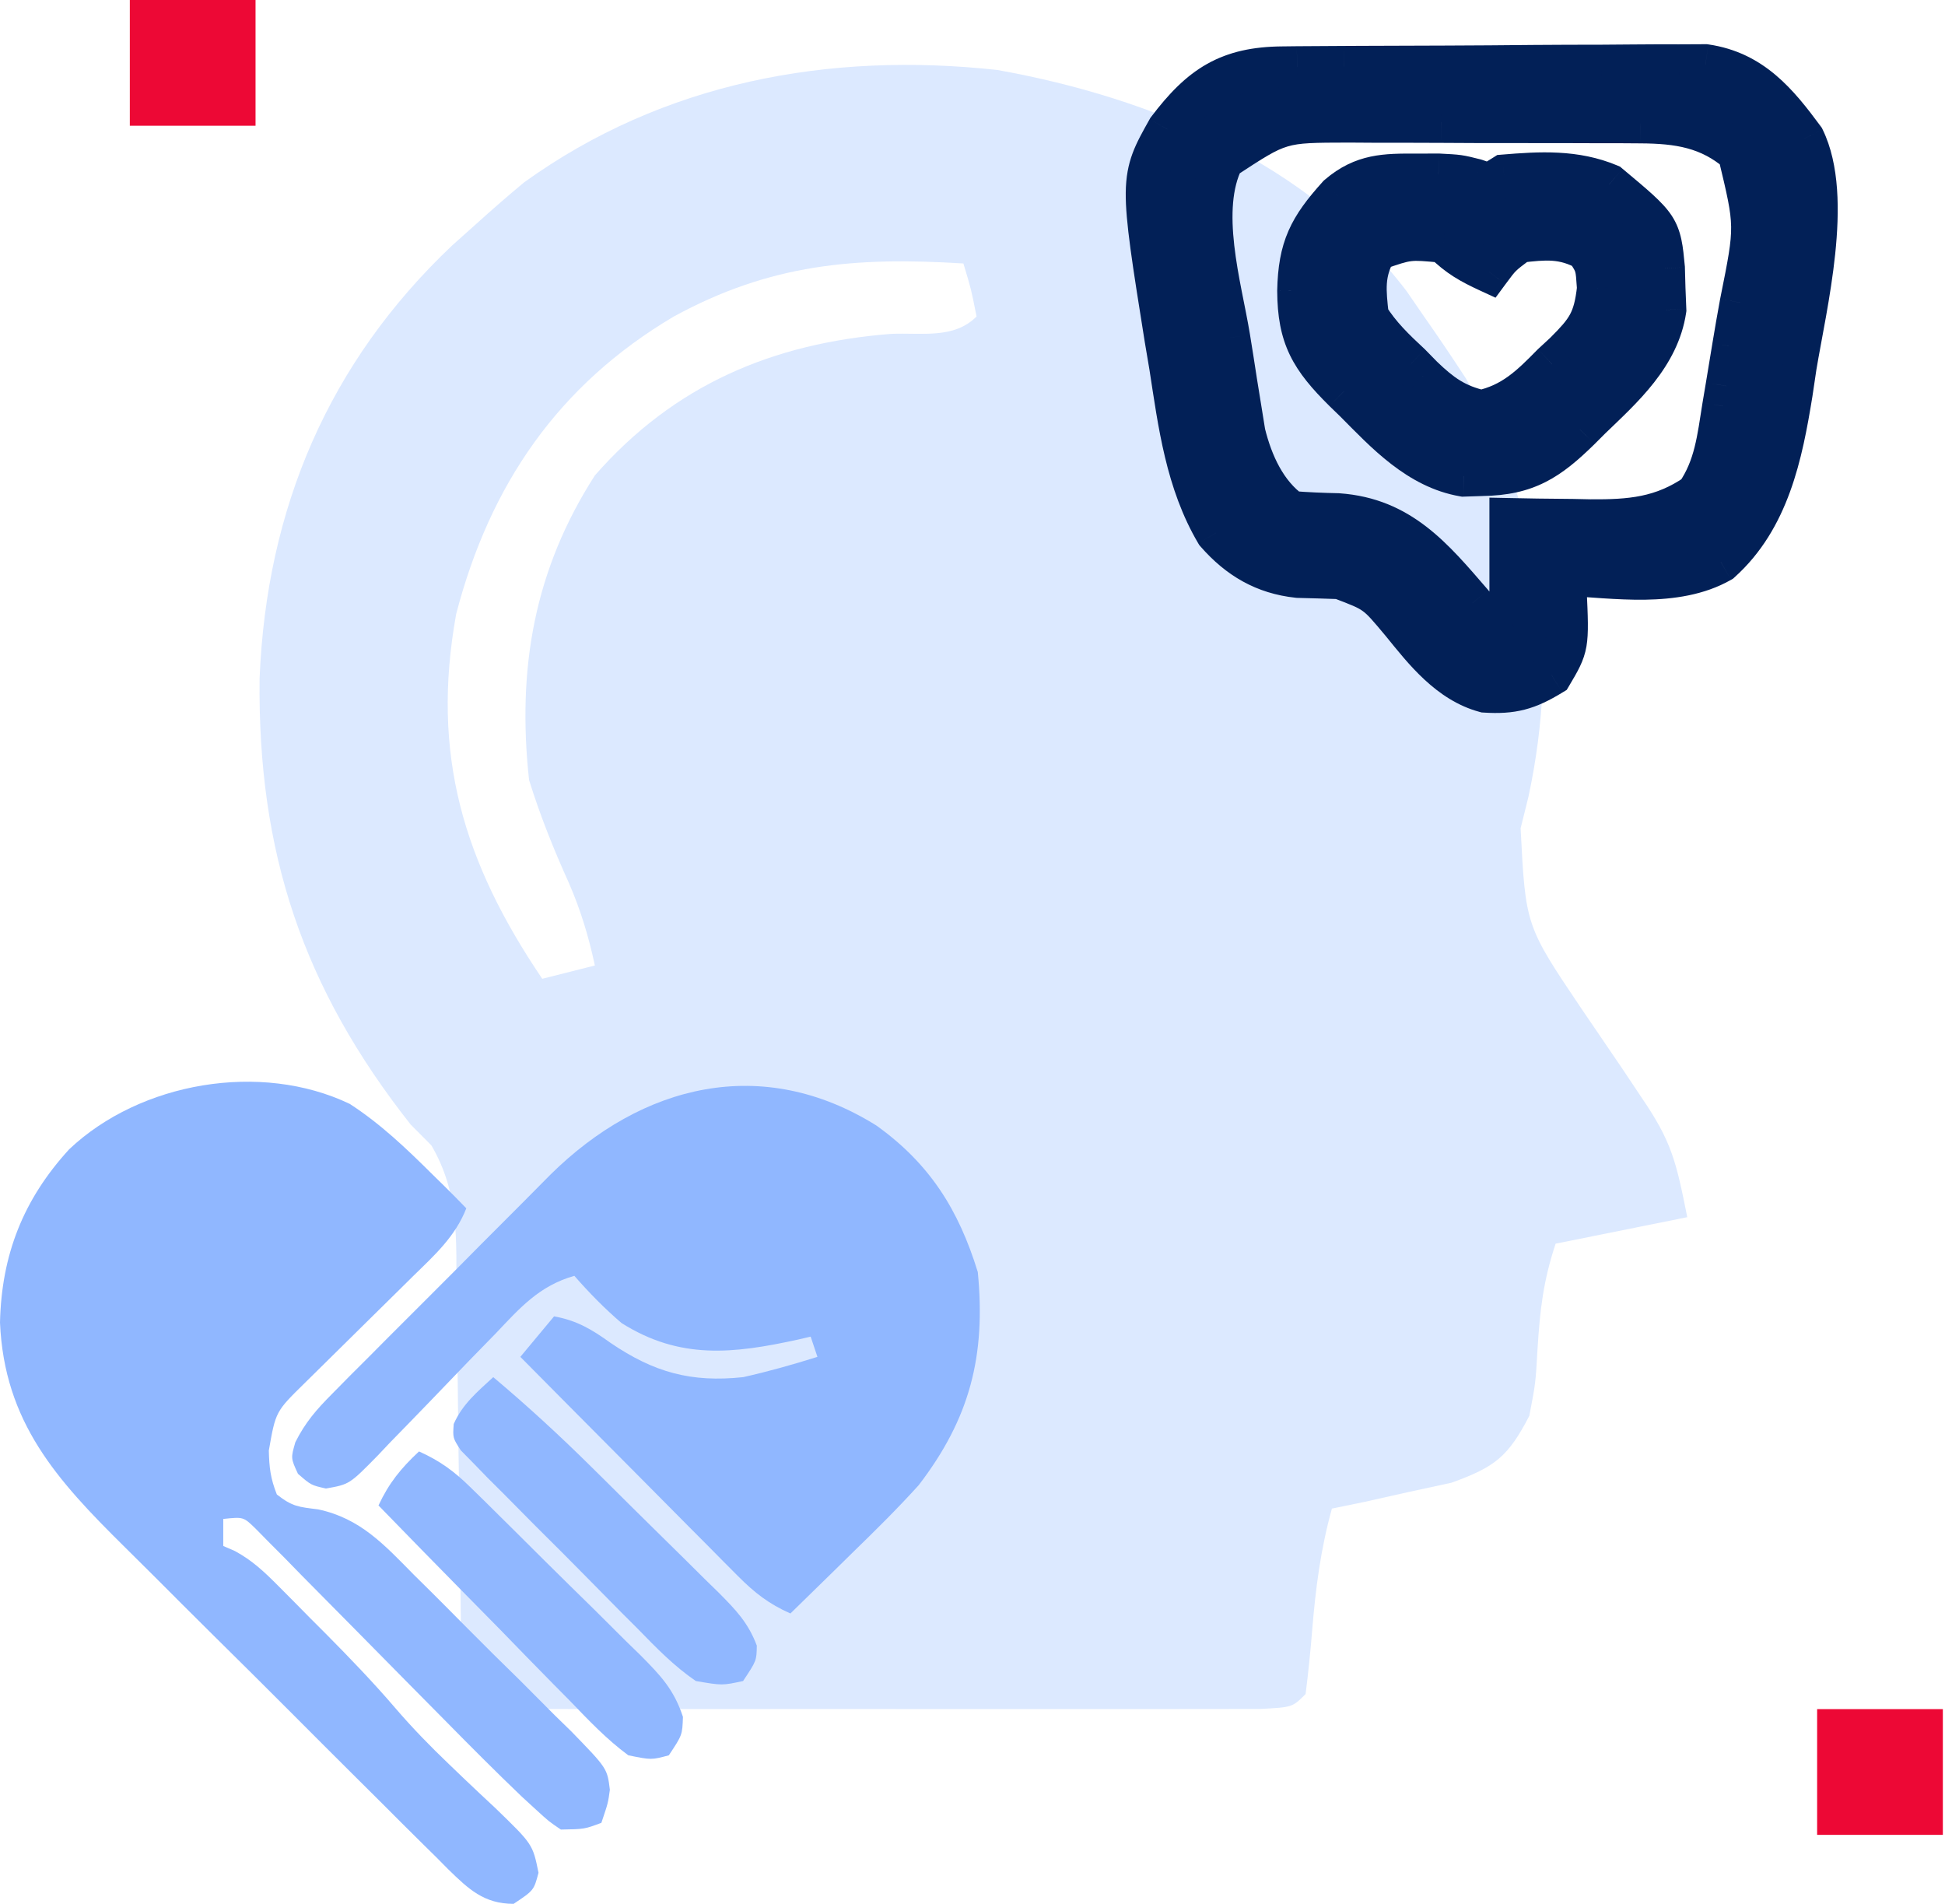 <svg width="47" height="46" viewBox="0 0 47 46" fill="none" xmlns="http://www.w3.org/2000/svg">
<rect x="3.137" width="3.038" height="3.038" fill="#ED0835"/>
<rect x="43.91" y="41.295" width="3.038" height="3.038" fill="#ED0835"/>
<path d="M12.665 4.406C12.274 4.731 11.89 5.065 11.513 5.406C11.219 5.669 11.219 5.669 10.92 5.936C7.947 8.755 6.441 12.271 6.273 16.39C6.225 20.591 7.315 23.863 9.922 27.169C10.17 27.419 10.17 27.419 10.424 27.674C11.108 28.846 11.023 29.957 11.028 31.293C11.033 31.568 11.038 31.842 11.043 32.125C11.058 33 11.067 33.875 11.075 34.75C11.087 35.628 11.1 36.507 11.114 37.385C11.123 37.931 11.13 38.478 11.134 39.024C11.159 40.895 11.159 40.895 11.513 41.251C12.126 41.282 12.74 41.292 13.354 41.292C13.747 41.293 14.141 41.294 14.547 41.295C14.98 41.295 15.413 41.294 15.846 41.293C16.287 41.293 16.727 41.294 17.168 41.294C18.093 41.295 19.018 41.294 19.944 41.292C21.132 41.291 22.32 41.292 23.508 41.294C24.419 41.295 25.329 41.294 26.24 41.294C26.678 41.293 27.117 41.294 27.555 41.294C28.166 41.295 28.778 41.294 29.389 41.292C29.912 41.292 29.912 41.292 30.446 41.291C31.23 41.251 31.23 41.251 31.549 40.931C31.615 40.419 31.666 39.905 31.708 39.39C31.791 38.376 31.912 37.432 32.185 36.45C32.449 36.396 32.714 36.341 32.986 36.285C33.504 36.169 33.504 36.169 34.033 36.05C34.376 35.976 34.719 35.901 35.073 35.825C36.126 35.445 36.442 35.198 36.955 34.21C37.107 33.419 37.107 33.419 37.154 32.59C37.213 31.644 37.291 30.956 37.591 30.049C38.641 29.838 39.69 29.627 40.772 29.409C40.501 28.047 40.391 27.577 39.668 26.519C39.513 26.286 39.358 26.053 39.197 25.813C38.869 25.33 38.54 24.848 38.211 24.365C36.865 22.367 36.865 22.367 36.745 20.013C36.808 19.761 36.871 19.508 36.935 19.248C37.693 15.707 37.248 12.317 35.425 9.147C35.095 8.641 34.758 8.14 34.411 7.647C34.271 7.443 34.13 7.239 33.986 7.029C31.619 3.932 27.83 2.36 24.102 1.691C20.031 1.245 16.031 1.982 12.665 4.406ZM23.28 6.366C23.468 6.989 23.468 6.989 23.598 7.647C23.051 8.197 22.277 8.034 21.531 8.067C18.678 8.291 16.293 9.296 14.375 11.487C12.909 13.768 12.491 16.16 12.785 18.848C13.054 19.71 13.376 20.514 13.748 21.336C14.035 21.999 14.223 22.623 14.375 23.328C13.955 23.434 13.535 23.54 13.103 23.649C11.2 20.836 10.408 18.232 11.024 14.832C11.841 11.701 13.499 9.293 16.283 7.647C18.61 6.377 20.66 6.203 23.28 6.366Z" fill="#DCE9FF"/>
<path d="M8.45 26.671C9.196 27.153 9.825 27.755 10.453 28.379C10.546 28.47 10.64 28.562 10.736 28.656C10.916 28.833 11.093 29.014 11.268 29.195C11.002 29.877 10.501 30.327 9.988 30.828C9.895 30.92 9.802 31.013 9.705 31.108C9.408 31.402 9.11 31.696 8.811 31.989C8.512 32.283 8.213 32.578 7.915 32.873C7.729 33.057 7.543 33.24 7.357 33.423C6.661 34.106 6.661 34.106 6.496 35.048C6.506 35.462 6.536 35.719 6.69 36.109C7.069 36.407 7.222 36.41 7.688 36.469C8.709 36.686 9.286 37.324 10 38.048C10.136 38.182 10.272 38.317 10.412 38.455C10.697 38.739 10.981 39.024 11.264 39.311C11.697 39.749 12.136 40.181 12.577 40.612C12.854 40.889 13.13 41.166 13.406 41.444C13.538 41.572 13.67 41.701 13.806 41.834C14.674 42.727 14.674 42.727 14.737 43.244C14.694 43.562 14.694 43.562 14.532 44.042C14.124 44.195 14.124 44.195 13.553 44.205C13.264 44.009 13.264 44.009 12.958 43.729C12.844 43.624 12.729 43.519 12.611 43.411C11.977 42.805 11.36 42.185 10.745 41.56C10.462 41.273 10.178 40.987 9.895 40.701C9.452 40.253 9.01 39.805 8.568 39.356C8.139 38.92 7.709 38.486 7.278 38.052C7.146 37.916 7.013 37.781 6.877 37.641C6.753 37.517 6.63 37.394 6.503 37.266C6.395 37.156 6.287 37.047 6.176 36.934C5.883 36.649 5.883 36.649 5.395 36.7C5.395 36.915 5.395 37.131 5.395 37.353C5.489 37.394 5.583 37.434 5.68 37.477C6.098 37.706 6.377 37.969 6.714 38.307C6.839 38.433 6.964 38.559 7.093 38.688C7.287 38.885 7.287 38.885 7.485 39.086C7.613 39.214 7.74 39.342 7.872 39.473C8.453 40.059 9.021 40.649 9.558 41.276C9.966 41.75 10.393 42.189 10.845 42.621C10.966 42.737 11.088 42.854 11.213 42.974C11.464 43.213 11.716 43.45 11.97 43.686C12.873 44.56 12.873 44.56 13.013 45.249C12.9 45.674 12.9 45.674 12.411 46C11.695 45.998 11.327 45.648 10.829 45.163C10.734 45.068 10.639 44.972 10.542 44.873C10.388 44.722 10.388 44.722 10.232 44.568C9.894 44.235 9.559 43.9 9.224 43.564C8.989 43.331 8.755 43.097 8.52 42.864C8.028 42.375 7.537 41.884 7.047 41.392C6.422 40.765 5.793 40.141 5.163 39.519C4.677 39.038 4.193 38.554 3.71 38.07C3.479 37.839 3.247 37.609 3.015 37.38C1.378 35.764 0.103 34.365 0 31.954C0.037 30.317 0.563 28.979 1.673 27.767C3.389 26.146 6.297 25.642 8.45 26.671Z" fill="#90B7FF"/>
<path d="M21.18 27.196C22.469 28.121 23.163 29.227 23.628 30.735C23.824 32.753 23.44 34.268 22.2 35.884C21.684 36.454 21.14 36.991 20.589 37.526C20.373 37.738 20.373 37.738 20.154 37.954C19.804 38.298 19.452 38.642 19.1 38.984C18.581 38.755 18.233 38.483 17.834 38.082C17.716 37.964 17.599 37.846 17.478 37.725C17.353 37.599 17.228 37.472 17.099 37.341C16.969 37.211 16.84 37.081 16.706 36.947C16.293 36.533 15.882 36.117 15.47 35.701C15.19 35.419 14.91 35.138 14.63 34.856C13.944 34.166 13.258 33.476 12.574 32.784C12.843 32.461 13.112 32.138 13.389 31.805C13.945 31.907 14.3 32.12 14.756 32.448C15.804 33.159 16.699 33.408 17.958 33.274C18.565 33.138 19.159 32.971 19.753 32.784C19.699 32.623 19.645 32.461 19.589 32.295C19.489 32.318 19.388 32.342 19.284 32.366C17.718 32.709 16.431 32.856 15.021 31.968C14.608 31.614 14.237 31.236 13.879 30.826C13.03 31.067 12.566 31.599 11.977 32.22C11.768 32.434 11.559 32.649 11.349 32.863C11.022 33.202 10.696 33.541 10.37 33.881C10.054 34.209 9.736 34.535 9.418 34.861C9.273 35.014 9.273 35.014 9.125 35.171C8.444 35.864 8.444 35.864 7.876 35.965C7.516 35.884 7.516 35.884 7.2 35.609C7.026 35.232 7.026 35.232 7.137 34.846C7.379 34.364 7.648 34.057 8.028 33.675C8.237 33.462 8.237 33.462 8.451 33.246C8.602 33.095 8.753 32.944 8.909 32.789C9.067 32.631 9.224 32.472 9.381 32.314C9.711 31.983 10.041 31.653 10.373 31.323C10.795 30.903 11.214 30.48 11.633 30.056C11.958 29.729 12.284 29.403 12.61 29.078C12.84 28.848 13.069 28.616 13.297 28.385C15.514 26.192 18.425 25.473 21.18 27.196Z" fill="#90B7FF"/>
<path d="M10.125 35.069C10.623 35.292 10.971 35.545 11.359 35.926C11.469 36.034 11.58 36.142 11.694 36.253C11.811 36.369 11.928 36.486 12.05 36.606C12.171 36.726 12.293 36.847 12.419 36.971C12.676 37.225 12.932 37.48 13.188 37.736C13.581 38.126 13.976 38.513 14.371 38.9C14.62 39.148 14.87 39.397 15.119 39.645C15.237 39.76 15.356 39.875 15.478 39.994C15.964 40.485 16.285 40.819 16.503 41.482C16.488 41.921 16.488 41.921 16.162 42.411C15.741 42.524 15.741 42.524 15.183 42.411C14.658 42.024 14.219 41.56 13.767 41.09C13.634 40.956 13.502 40.822 13.365 40.684C12.942 40.256 12.523 39.824 12.104 39.392C11.818 39.101 11.531 38.811 11.245 38.52C10.543 37.807 9.843 37.092 9.146 36.374C9.4 35.831 9.686 35.479 10.125 35.069Z" fill="#90B7FF"/>
<path d="M11.919 33.274C12.737 33.961 13.513 34.675 14.273 35.426C14.383 35.535 14.494 35.644 14.607 35.756C14.838 35.985 15.069 36.214 15.299 36.443C15.535 36.677 15.771 36.91 16.008 37.142C16.353 37.479 16.695 37.819 17.037 38.159C17.143 38.262 17.249 38.366 17.358 38.472C17.776 38.892 18.077 39.201 18.288 39.76C18.282 40.126 18.282 40.126 17.956 40.616C17.452 40.725 17.452 40.725 16.814 40.616C16.286 40.255 15.856 39.811 15.411 39.354C15.282 39.225 15.153 39.096 15.02 38.964C14.748 38.691 14.478 38.417 14.209 38.142C13.796 37.72 13.377 37.304 12.958 36.888C12.694 36.622 12.431 36.357 12.169 36.091C12.043 35.966 11.917 35.841 11.788 35.712C11.674 35.594 11.56 35.477 11.443 35.356C11.341 35.253 11.24 35.15 11.136 35.044C10.94 34.742 10.94 34.742 10.964 34.406C11.176 33.924 11.537 33.626 11.919 33.274Z" fill="#90B7FF"/>
<path d="M30.995 1.621C31.167 1.619 31.167 1.619 31.342 1.617C31.722 1.614 32.102 1.612 32.481 1.61C32.611 1.61 32.741 1.609 32.874 1.608C33.561 1.605 34.248 1.602 34.935 1.601C35.643 1.599 36.352 1.593 37.06 1.586C37.606 1.582 38.151 1.58 38.697 1.58C38.958 1.579 39.219 1.577 39.48 1.574C39.846 1.57 40.212 1.57 40.579 1.571C40.891 1.569 40.891 1.569 41.209 1.568C42.332 1.732 42.945 2.472 43.596 3.351C44.29 4.779 43.644 7.375 43.4 8.846C43.351 9.172 43.351 9.172 43.301 9.505C43.057 11.007 42.742 12.532 41.582 13.575C40.492 14.196 39.014 13.954 37.813 13.894C37.822 14.019 37.832 14.144 37.842 14.273C37.902 15.613 37.902 15.613 37.492 16.306C36.913 16.659 36.551 16.759 35.884 16.718C35.012 16.483 34.432 15.737 33.871 15.049C33.252 14.306 33.252 14.306 32.384 13.976C32.044 13.964 31.704 13.954 31.364 13.946C30.551 13.86 29.929 13.496 29.386 12.874C28.661 11.645 28.486 10.254 28.27 8.856C28.234 8.641 28.198 8.426 28.16 8.205C27.542 4.328 27.542 4.328 28.216 3.125C29.017 2.066 29.687 1.631 30.995 1.621ZM29.565 3.848C28.95 5.063 29.501 6.891 29.712 8.163C29.768 8.508 29.822 8.853 29.875 9.198C29.91 9.418 29.946 9.638 29.983 9.864C30.015 10.062 30.047 10.261 30.08 10.465C30.259 11.194 30.59 11.925 31.203 12.364C31.578 12.393 31.953 12.409 32.329 12.417C33.84 12.522 34.612 13.464 35.576 14.575C35.714 14.743 35.853 14.911 35.995 15.084C36.159 15.028 36.322 14.972 36.491 14.914C36.491 14.129 36.491 13.343 36.491 12.534C36.706 12.538 36.921 12.542 37.143 12.546C37.428 12.549 37.713 12.552 37.998 12.555C38.211 12.559 38.211 12.559 38.427 12.564C39.398 12.571 40.162 12.51 40.992 11.938C41.439 11.285 41.511 10.592 41.634 9.813C41.661 9.652 41.688 9.492 41.716 9.326C41.77 9.008 41.822 8.69 41.873 8.371C41.931 8.018 41.994 7.665 42.058 7.313C42.432 5.46 42.432 5.46 42.005 3.691C41.3 3.081 40.549 2.969 39.648 2.964C39.459 2.963 39.272 2.961 39.078 2.96C38.877 2.96 38.676 2.96 38.469 2.96C38.26 2.959 38.052 2.959 37.837 2.958C37.397 2.957 36.956 2.957 36.516 2.957C35.954 2.958 35.392 2.956 34.83 2.952C34.291 2.949 33.752 2.949 33.213 2.949C33.012 2.948 32.812 2.946 32.605 2.945C30.934 2.947 30.934 2.947 29.565 3.848Z" fill="#022057"/>
<path d="M30.995 1.621L30.999 2.121L31 2.121L30.995 1.621ZM31.342 1.617L31.338 1.117L31.337 1.117L31.342 1.617ZM32.481 1.61L32.483 2.11L32.484 2.11L32.481 1.61ZM32.874 1.608L32.872 1.108L32.872 1.108L32.874 1.608ZM34.935 1.601L34.936 2.101L34.936 2.101L34.935 1.601ZM37.06 1.586L37.056 1.086L37.056 1.086L37.06 1.586ZM38.697 1.58L38.697 2.08L38.698 2.08L38.697 1.58ZM39.48 1.574L39.474 1.074L39.474 1.074L39.48 1.574ZM40.579 1.571L40.577 2.071L40.581 2.071L40.579 1.571ZM41.209 1.568L41.282 1.073L41.245 1.068L41.207 1.068L41.209 1.568ZM43.596 3.351L44.045 3.133L44.025 3.091L43.998 3.054L43.596 3.351ZM43.4 8.846L42.906 8.764L42.905 8.772L43.4 8.846ZM43.301 9.505L43.795 9.585L43.796 9.579L43.301 9.505ZM41.582 13.575L41.829 14.01L41.876 13.983L41.916 13.947L41.582 13.575ZM37.813 13.894L37.837 13.395L37.271 13.367L37.314 13.932L37.813 13.894ZM37.842 14.273L38.341 14.251L38.341 14.243L38.34 14.235L37.842 14.273ZM37.492 16.306L37.752 16.734L37.859 16.669L37.923 16.561L37.492 16.306ZM35.884 16.718L35.754 17.201L35.803 17.214L35.853 17.217L35.884 16.718ZM33.871 15.049L34.258 14.732L34.255 14.728L33.871 15.049ZM32.384 13.976L32.561 13.509L32.484 13.48L32.402 13.477L32.384 13.976ZM31.364 13.946L31.312 14.443L31.332 14.445L31.352 14.446L31.364 13.946ZM29.386 12.874L28.955 13.128L28.979 13.168L29.009 13.203L29.386 12.874ZM28.27 8.856L28.765 8.78L28.763 8.773L28.27 8.856ZM28.16 8.205L27.666 8.284L27.667 8.288L28.16 8.205ZM28.216 3.125L27.817 2.824L27.797 2.851L27.78 2.881L28.216 3.125ZM29.565 3.848L29.29 3.43L29.179 3.503L29.119 3.622L29.565 3.848ZM29.712 8.163L30.205 8.082L30.205 8.081L29.712 8.163ZM29.875 9.198L29.381 9.274L29.381 9.278L29.875 9.198ZM29.983 9.864L30.476 9.784L30.476 9.784L29.983 9.864ZM30.08 10.465L29.586 10.545L29.589 10.565L29.594 10.585L30.08 10.465ZM31.203 12.364L30.913 12.77L31.025 12.851L31.164 12.862L31.203 12.364ZM32.329 12.417L32.364 11.918L32.351 11.917L32.339 11.917L32.329 12.417ZM35.576 14.575L35.962 14.258L35.954 14.248L35.576 14.575ZM35.995 15.084L35.609 15.402L35.829 15.67L36.157 15.557L35.995 15.084ZM36.491 14.914L36.653 15.387L36.991 15.271V14.914H36.491ZM36.491 12.534L36.5 12.034L35.991 12.024V12.534H36.491ZM37.143 12.546L37.133 13.046L37.137 13.046L37.143 12.546ZM37.998 12.555L38.008 12.055L38.004 12.055L37.998 12.555ZM38.427 12.564L38.417 13.063L38.423 13.063L38.427 12.564ZM40.992 11.938L41.276 12.35L41.352 12.297L41.405 12.221L40.992 11.938ZM41.634 9.813L41.141 9.729L41.14 9.735L41.634 9.813ZM41.716 9.326L42.209 9.41L42.209 9.409L41.716 9.326ZM41.873 8.371L41.38 8.291L41.38 8.292L41.873 8.371ZM42.058 7.313L41.568 7.215L41.566 7.224L42.058 7.313ZM42.005 3.691L42.491 3.574L42.454 3.418L42.333 3.313L42.005 3.691ZM39.648 2.964L39.643 3.464L39.645 3.464L39.648 2.964ZM39.078 2.96L39.082 2.46L39.077 2.46L39.078 2.96ZM38.469 2.96L38.467 3.46L38.469 3.46L38.469 2.96ZM37.837 2.958L37.839 2.458L37.838 2.458L37.837 2.958ZM36.516 2.957L36.517 3.457L36.517 3.457L36.516 2.957ZM34.83 2.952L34.834 2.452L34.833 2.452L34.83 2.952ZM33.213 2.949L33.209 3.449L33.213 3.449L33.213 2.949ZM32.605 2.945L32.609 2.445L32.604 2.445L32.605 2.945ZM31 2.121C31.172 2.119 31.172 2.119 31.347 2.117L31.337 1.117C31.162 1.119 31.162 1.119 30.99 1.121L31 2.121ZM31.347 2.117C31.725 2.114 32.104 2.112 32.483 2.11L32.479 1.11C32.099 1.112 31.719 1.114 31.338 1.117L31.347 2.117ZM32.484 2.11C32.614 2.11 32.743 2.109 32.877 2.108L32.872 1.108C32.738 1.109 32.608 1.11 32.479 1.11L32.484 2.11ZM32.877 2.108C33.563 2.105 34.249 2.102 34.936 2.101L34.934 1.101C34.246 1.102 33.559 1.105 32.872 1.108L32.877 2.108ZM34.936 2.101C35.646 2.099 36.356 2.093 37.065 2.086L37.056 1.086C36.347 1.093 35.64 1.099 34.933 1.101L34.936 2.101ZM37.065 2.086C37.608 2.082 38.152 2.08 38.697 2.08L38.696 1.08C38.15 1.08 37.604 1.082 37.056 1.086L37.065 2.086ZM38.698 2.08C38.961 2.079 39.224 2.077 39.486 2.074L39.474 1.074C39.215 1.077 38.955 1.079 38.695 1.08L38.698 2.08ZM39.486 2.074C39.848 2.07 40.212 2.07 40.577 2.071L40.58 1.071C40.213 1.07 39.844 1.07 39.474 1.074L39.486 2.074ZM40.581 2.071C40.893 2.069 40.893 2.069 41.212 2.068L41.207 1.068C40.889 1.069 40.889 1.069 40.576 1.071L40.581 2.071ZM41.137 2.063C42.036 2.194 42.541 2.766 43.194 3.649L43.998 3.054C43.35 2.177 42.628 1.269 41.282 1.073L41.137 2.063ZM43.146 3.57C43.427 4.147 43.457 5.028 43.352 6.031C43.249 7.023 43.035 7.992 42.906 8.764L43.893 8.928C44.009 8.229 44.24 7.164 44.347 6.134C44.453 5.114 44.459 3.983 44.045 3.133L43.146 3.57ZM42.905 8.772C42.856 9.098 42.856 9.098 42.806 9.431L43.796 9.579C43.845 9.246 43.845 9.246 43.894 8.92L42.905 8.772ZM42.807 9.425C42.561 10.941 42.261 12.293 41.248 13.203L41.916 13.947C43.223 12.772 43.553 11.072 43.795 9.585L42.807 9.425ZM41.334 13.141C40.897 13.39 40.353 13.481 39.732 13.49C39.094 13.499 38.484 13.427 37.837 13.395L37.788 14.393C38.343 14.421 39.072 14.499 39.746 14.49C40.437 14.479 41.178 14.381 41.829 14.01L41.334 13.141ZM37.314 13.932C37.324 14.057 37.333 14.182 37.343 14.312L38.34 14.235C38.33 14.106 38.321 13.981 38.311 13.856L37.314 13.932ZM37.342 14.296C37.374 14.995 37.382 15.261 37.35 15.448C37.325 15.595 37.276 15.689 37.062 16.052L37.923 16.561C38.118 16.231 38.274 15.978 38.336 15.617C38.391 15.296 38.37 14.891 38.341 14.251L37.342 14.296ZM37.232 15.88C36.963 16.044 36.775 16.13 36.595 16.176C36.417 16.222 36.217 16.238 35.915 16.219L35.853 17.217C36.217 17.24 36.532 17.226 36.847 17.144C37.16 17.063 37.443 16.922 37.752 16.734L37.232 15.88ZM36.014 16.236C35.329 16.051 34.852 15.46 34.258 14.732L33.483 15.364C34.013 16.014 34.695 16.916 35.754 17.201L36.014 16.236ZM34.255 14.728C33.962 14.377 33.762 14.131 33.513 13.952C33.261 13.77 32.971 13.664 32.561 13.509L32.206 14.444C32.665 14.618 32.808 14.676 32.928 14.763C33.051 14.851 33.16 14.977 33.487 15.369L34.255 14.728ZM32.402 13.477C32.06 13.464 31.718 13.454 31.376 13.446L31.352 14.446C31.69 14.454 32.028 14.464 32.366 14.476L32.402 13.477ZM31.416 13.449C30.747 13.378 30.235 13.086 29.762 12.545L29.009 13.203C29.623 13.906 30.356 14.342 31.312 14.443L31.416 13.449ZM29.816 12.62C29.151 11.491 28.985 10.209 28.765 8.78L27.776 8.933C27.988 10.299 28.171 11.799 28.955 13.128L29.816 12.62ZM28.763 8.773C28.727 8.558 28.691 8.343 28.653 8.121L27.667 8.288C27.705 8.51 27.741 8.725 27.777 8.94L28.763 8.773ZM28.654 8.126C28.34 6.16 28.197 5.248 28.203 4.667C28.209 4.169 28.319 3.965 28.652 3.37L27.78 2.881C27.439 3.488 27.212 3.885 27.203 4.656C27.196 5.346 27.361 6.372 27.666 8.284L28.654 8.126ZM28.615 3.427C28.998 2.921 29.316 2.609 29.66 2.416C29.997 2.226 30.402 2.126 30.999 2.121L30.991 1.121C30.28 1.126 29.696 1.249 29.17 1.544C28.652 1.835 28.235 2.271 27.817 2.824L28.615 3.427ZM29.119 3.622C28.743 4.364 28.742 5.248 28.832 6.04C28.92 6.815 29.123 7.671 29.218 8.245L30.205 8.081C30.089 7.382 29.912 6.688 29.825 5.928C29.741 5.184 29.772 4.546 30.011 4.073L29.119 3.622ZM29.218 8.244C29.274 8.586 29.327 8.929 29.381 9.274L30.369 9.122C30.316 8.777 30.262 8.429 30.205 8.082L29.218 8.244ZM29.381 9.278C29.417 9.498 29.453 9.718 29.489 9.944L30.476 9.784C30.44 9.558 30.404 9.338 30.368 9.118L29.381 9.278ZM29.489 9.944C29.521 10.142 29.553 10.341 29.586 10.545L30.573 10.386C30.54 10.181 30.508 9.983 30.476 9.784L29.489 9.944ZM29.594 10.585C29.785 11.359 30.156 12.23 30.913 12.77L31.494 11.957C31.024 11.621 30.733 11.028 30.565 10.346L29.594 10.585ZM31.164 12.862C31.55 12.893 31.936 12.909 32.319 12.917L32.339 11.917C31.971 11.909 31.605 11.894 31.243 11.865L31.164 12.862ZM32.294 12.916C33.566 13.004 34.209 13.762 35.198 14.903L35.954 14.248C35.015 13.165 34.114 12.04 32.364 11.918L32.294 12.916ZM35.19 14.893C35.328 15.061 35.467 15.229 35.609 15.402L36.381 14.767C36.239 14.594 36.1 14.426 35.962 14.258L35.19 14.893ZM36.157 15.557C36.321 15.501 36.484 15.445 36.653 15.387L36.328 14.441C36.16 14.499 35.996 14.555 35.833 14.611L36.157 15.557ZM36.991 14.914C36.991 14.913 36.991 14.911 36.991 14.91C36.991 14.908 36.991 14.907 36.991 14.905C36.991 14.904 36.991 14.902 36.991 14.9C36.991 14.899 36.991 14.897 36.991 14.896C36.991 14.894 36.991 14.893 36.991 14.891C36.991 14.89 36.991 14.888 36.991 14.887C36.991 14.885 36.991 14.884 36.991 14.882C36.991 14.88 36.991 14.879 36.991 14.877C36.991 14.876 36.991 14.874 36.991 14.873C36.991 14.871 36.991 14.87 36.991 14.868C36.991 14.867 36.991 14.865 36.991 14.864C36.991 14.862 36.991 14.861 36.991 14.859C36.991 14.857 36.991 14.856 36.991 14.854C36.991 14.853 36.991 14.851 36.991 14.85C36.991 14.848 36.991 14.847 36.991 14.845C36.991 14.844 36.991 14.842 36.991 14.841C36.991 14.839 36.991 14.838 36.991 14.836C36.991 14.835 36.991 14.833 36.991 14.831C36.991 14.83 36.991 14.828 36.991 14.827C36.991 14.825 36.991 14.824 36.991 14.822C36.991 14.821 36.991 14.819 36.991 14.818C36.991 14.816 36.991 14.815 36.991 14.813C36.991 14.812 36.991 14.81 36.991 14.808C36.991 14.807 36.991 14.805 36.991 14.804C36.991 14.802 36.991 14.801 36.991 14.799C36.991 14.798 36.991 14.796 36.991 14.795C36.991 14.793 36.991 14.791 36.991 14.79C36.991 14.789 36.991 14.787 36.991 14.785C36.991 14.784 36.991 14.782 36.991 14.781C36.991 14.779 36.991 14.778 36.991 14.776C36.991 14.775 36.991 14.773 36.991 14.772C36.991 14.77 36.991 14.768 36.991 14.767C36.991 14.765 36.991 14.764 36.991 14.762C36.991 14.761 36.991 14.759 36.991 14.758C36.991 14.756 36.991 14.755 36.991 14.753C36.991 14.752 36.991 14.75 36.991 14.749C36.991 14.747 36.991 14.745 36.991 14.744C36.991 14.742 36.991 14.741 36.991 14.739C36.991 14.738 36.991 14.736 36.991 14.735C36.991 14.733 36.991 14.732 36.991 14.73C36.991 14.729 36.991 14.727 36.991 14.726C36.991 14.724 36.991 14.723 36.991 14.721C36.991 14.719 36.991 14.718 36.991 14.716C36.991 14.715 36.991 14.713 36.991 14.712C36.991 14.71 36.991 14.709 36.991 14.707C36.991 14.706 36.991 14.704 36.991 14.703C36.991 14.701 36.991 14.7 36.991 14.698C36.991 14.696 36.991 14.695 36.991 14.693C36.991 14.692 36.991 14.69 36.991 14.689C36.991 14.687 36.991 14.686 36.991 14.684C36.991 14.683 36.991 14.681 36.991 14.68C36.991 14.678 36.991 14.676 36.991 14.675C36.991 14.673 36.991 14.672 36.991 14.67C36.991 14.669 36.991 14.667 36.991 14.666C36.991 14.664 36.991 14.663 36.991 14.661C36.991 14.66 36.991 14.658 36.991 14.656C36.991 14.655 36.991 14.653 36.991 14.652C36.991 14.65 36.991 14.649 36.991 14.647C36.991 14.646 36.991 14.644 36.991 14.643C36.991 14.641 36.991 14.64 36.991 14.638C36.991 14.636 36.991 14.635 36.991 14.633C36.991 14.632 36.991 14.63 36.991 14.629C36.991 14.627 36.991 14.626 36.991 14.624C36.991 14.623 36.991 14.621 36.991 14.62C36.991 14.618 36.991 14.617 36.991 14.615C36.991 14.614 36.991 14.612 36.991 14.61C36.991 14.609 36.991 14.607 36.991 14.606C36.991 14.604 36.991 14.603 36.991 14.601C36.991 14.6 36.991 14.598 36.991 14.597C36.991 14.595 36.991 14.594 36.991 14.592C36.991 14.591 36.991 14.589 36.991 14.587C36.991 14.586 36.991 14.584 36.991 14.583C36.991 14.581 36.991 14.58 36.991 14.578C36.991 14.577 36.991 14.575 36.991 14.574C36.991 14.572 36.991 14.57 36.991 14.569C36.991 14.568 36.991 14.566 36.991 14.564C36.991 14.563 36.991 14.561 36.991 14.56C36.991 14.558 36.991 14.557 36.991 14.555C36.991 14.554 36.991 14.552 36.991 14.551C36.991 14.549 36.991 14.547 36.991 14.546C36.991 14.544 36.991 14.543 36.991 14.541C36.991 14.54 36.991 14.538 36.991 14.537C36.991 14.535 36.991 14.534 36.991 14.532C36.991 14.531 36.991 14.529 36.991 14.527C36.991 14.526 36.991 14.524 36.991 14.523C36.991 14.521 36.991 14.52 36.991 14.518C36.991 14.517 36.991 14.515 36.991 14.514C36.991 14.512 36.991 14.511 36.991 14.509C36.991 14.508 36.991 14.506 36.991 14.505C36.991 14.503 36.991 14.501 36.991 14.5C36.991 14.498 36.991 14.497 36.991 14.495C36.991 14.494 36.991 14.492 36.991 14.491C36.991 14.489 36.991 14.488 36.991 14.486C36.991 14.485 36.991 14.483 36.991 14.482C36.991 14.48 36.991 14.478 36.991 14.477C36.991 14.475 36.991 14.474 36.991 14.472C36.991 14.471 36.991 14.469 36.991 14.468C36.991 14.466 36.991 14.465 36.991 14.463C36.991 14.461 36.991 14.46 36.991 14.458C36.991 14.457 36.991 14.455 36.991 14.454C36.991 14.452 36.991 14.451 36.991 14.449C36.991 14.448 36.991 14.446 36.991 14.445C36.991 14.443 36.991 14.441 36.991 14.44C36.991 14.438 36.991 14.437 36.991 14.435C36.991 14.434 36.991 14.432 36.991 14.431C36.991 14.429 36.991 14.428 36.991 14.426C36.991 14.425 36.991 14.423 36.991 14.421C36.991 14.42 36.991 14.418 36.991 14.417C36.991 14.415 36.991 14.414 36.991 14.412C36.991 14.411 36.991 14.409 36.991 14.408C36.991 14.406 36.991 14.405 36.991 14.403C36.991 14.402 36.991 14.4 36.991 14.399C36.991 14.397 36.991 14.395 36.991 14.394C36.991 14.392 36.991 14.391 36.991 14.389C36.991 14.388 36.991 14.386 36.991 14.385C36.991 14.383 36.991 14.382 36.991 14.38C36.991 14.379 36.991 14.377 36.991 14.375C36.991 14.374 36.991 14.372 36.991 14.371C36.991 14.369 36.991 14.368 36.991 14.366C36.991 14.365 36.991 14.363 36.991 14.362C36.991 14.36 36.991 14.358 36.991 14.357C36.991 14.355 36.991 14.354 36.991 14.352C36.991 14.351 36.991 14.349 36.991 14.348C36.991 14.346 36.991 14.345 36.991 14.343C36.991 14.342 36.991 14.34 36.991 14.339C36.991 14.337 36.991 14.335 36.991 14.334C36.991 14.332 36.991 14.331 36.991 14.329C36.991 14.328 36.991 14.326 36.991 14.325C36.991 14.323 36.991 14.322 36.991 14.32C36.991 14.319 36.991 14.317 36.991 14.316C36.991 14.314 36.991 14.312 36.991 14.311C36.991 14.309 36.991 14.308 36.991 14.306C36.991 14.305 36.991 14.303 36.991 14.302C36.991 14.3 36.991 14.299 36.991 14.297C36.991 14.296 36.991 14.294 36.991 14.292C36.991 14.291 36.991 14.289 36.991 14.288C36.991 14.286 36.991 14.285 36.991 14.283C36.991 14.282 36.991 14.28 36.991 14.279C36.991 14.277 36.991 14.275 36.991 14.274C36.991 14.272 36.991 14.271 36.991 14.269C36.991 14.268 36.991 14.266 36.991 14.265C36.991 14.263 36.991 14.262 36.991 14.26C36.991 14.259 36.991 14.257 36.991 14.255C36.991 14.254 36.991 14.252 36.991 14.251C36.991 14.249 36.991 14.248 36.991 14.246C36.991 14.245 36.991 14.243 36.991 14.242C36.991 14.24 36.991 14.239 36.991 14.237C36.991 14.236 36.991 14.234 36.991 14.232C36.991 14.231 36.991 14.229 36.991 14.228C36.991 14.226 36.991 14.225 36.991 14.223C36.991 14.222 36.991 14.22 36.991 14.219C36.991 14.217 36.991 14.216 36.991 14.214C36.991 14.213 36.991 14.211 36.991 14.209C36.991 14.208 36.991 14.206 36.991 14.205C36.991 14.203 36.991 14.202 36.991 14.2C36.991 14.199 36.991 14.197 36.991 14.195C36.991 14.194 36.991 14.193 36.991 14.191C36.991 14.189 36.991 14.188 36.991 14.186C36.991 14.185 36.991 14.183 36.991 14.182C36.991 14.18 36.991 14.179 36.991 14.177C36.991 14.175 36.991 14.174 36.991 14.172C36.991 14.171 36.991 14.169 36.991 14.168C36.991 14.166 36.991 14.165 36.991 14.163C36.991 14.162 36.991 14.16 36.991 14.159C36.991 14.157 36.991 14.155 36.991 14.154C36.991 14.152 36.991 14.151 36.991 14.149C36.991 14.148 36.991 14.146 36.991 14.145C36.991 14.143 36.991 14.142 36.991 14.14C36.991 14.139 36.991 14.137 36.991 14.136C36.991 14.134 36.991 14.132 36.991 14.131C36.991 14.129 36.991 14.128 36.991 14.126C36.991 14.125 36.991 14.123 36.991 14.122C36.991 14.12 36.991 14.119 36.991 14.117C36.991 14.116 36.991 14.114 36.991 14.112C36.991 14.111 36.991 14.109 36.991 14.108C36.991 14.106 36.991 14.105 36.991 14.103C36.991 14.102 36.991 14.1 36.991 14.099C36.991 14.097 36.991 14.095 36.991 14.094C36.991 14.092 36.991 14.091 36.991 14.089C36.991 14.088 36.991 14.086 36.991 14.085C36.991 14.083 36.991 14.082 36.991 14.08C36.991 14.079 36.991 14.077 36.991 14.075C36.991 14.074 36.991 14.072 36.991 14.071C36.991 14.069 36.991 14.068 36.991 14.066C36.991 14.065 36.991 14.063 36.991 14.062C36.991 14.06 36.991 14.059 36.991 14.057C36.991 14.055 36.991 14.054 36.991 14.052C36.991 14.051 36.991 14.049 36.991 14.048C36.991 14.046 36.991 14.045 36.991 14.043C36.991 14.042 36.991 14.04 36.991 14.039C36.991 14.037 36.991 14.035 36.991 14.034C36.991 14.032 36.991 14.031 36.991 14.029C36.991 14.028 36.991 14.026 36.991 14.025C36.991 14.023 36.991 14.021 36.991 14.02C36.991 14.018 36.991 14.017 36.991 14.015C36.991 14.014 36.991 14.012 36.991 14.011C36.991 14.009 36.991 14.008 36.991 14.006C36.991 14.005 36.991 14.003 36.991 14.002C36.991 14 36.991 13.998 36.991 13.997C36.991 13.995 36.991 13.994 36.991 13.992C36.991 13.991 36.991 13.989 36.991 13.988C36.991 13.986 36.991 13.985 36.991 13.983C36.991 13.982 36.991 13.98 36.991 13.978C36.991 13.977 36.991 13.975 36.991 13.974C36.991 13.972 36.991 13.971 36.991 13.969C36.991 13.968 36.991 13.966 36.991 13.964C36.991 13.963 36.991 13.961 36.991 13.96C36.991 13.958 36.991 13.957 36.991 13.955C36.991 13.954 36.991 13.952 36.991 13.951C36.991 13.949 36.991 13.947 36.991 13.946C36.991 13.944 36.991 13.943 36.991 13.941C36.991 13.94 36.991 13.938 36.991 13.937C36.991 13.935 36.991 13.934 36.991 13.932C36.991 13.931 36.991 13.929 36.991 13.928C36.991 13.926 36.991 13.924 36.991 13.923C36.991 13.921 36.991 13.92 36.991 13.918C36.991 13.917 36.991 13.915 36.991 13.914C36.991 13.912 36.991 13.911 36.991 13.909C36.991 13.907 36.991 13.906 36.991 13.904C36.991 13.903 36.991 13.901 36.991 13.9C36.991 13.898 36.991 13.897 36.991 13.895C36.991 13.893 36.991 13.892 36.991 13.89C36.991 13.889 36.991 13.887 36.991 13.886C36.991 13.884 36.991 13.883 36.991 13.881C36.991 13.88 36.991 13.878 36.991 13.877C36.991 13.875 36.991 13.873 36.991 13.872C36.991 13.87 36.991 13.869 36.991 13.867C36.991 13.866 36.991 13.864 36.991 13.863C36.991 13.861 36.991 13.86 36.991 13.858C36.991 13.857 36.991 13.855 36.991 13.853C36.991 13.852 36.991 13.85 36.991 13.849C36.991 13.847 36.991 13.846 36.991 13.844C36.991 13.843 36.991 13.841 36.991 13.839C36.991 13.838 36.991 13.836 36.991 13.835C36.991 13.833 36.991 13.832 36.991 13.83C36.991 13.829 36.991 13.827 36.991 13.826C36.991 13.824 36.991 13.822 36.991 13.821C36.991 13.819 36.991 13.818 36.991 13.816C36.991 13.815 36.991 13.813 36.991 13.812C36.991 13.81 36.991 13.809 36.991 13.807C36.991 13.806 36.991 13.804 36.991 13.803C36.991 13.801 36.991 13.799 36.991 13.798C36.991 13.796 36.991 13.795 36.991 13.793C36.991 13.792 36.991 13.79 36.991 13.789C36.991 13.787 36.991 13.786 36.991 13.784C36.991 13.782 36.991 13.781 36.991 13.779C36.991 13.778 36.991 13.776 36.991 13.775C36.991 13.773 36.991 13.772 36.991 13.77C36.991 13.768 36.991 13.767 36.991 13.765C36.991 13.764 36.991 13.762 36.991 13.761C36.991 13.759 36.991 13.758 36.991 13.756C36.991 13.755 36.991 13.753 36.991 13.752C36.991 13.75 36.991 13.748 36.991 13.747C36.991 13.745 36.991 13.744 36.991 13.742C36.991 13.741 36.991 13.739 36.991 13.738C36.991 13.736 36.991 13.735 36.991 13.733C36.991 13.731 36.991 13.73 36.991 13.728C36.991 13.727 36.991 13.725 36.991 13.724C36.991 13.722 36.991 13.72 36.991 13.719C36.991 13.717 36.991 13.716 36.991 13.714C36.991 13.713 36.991 13.711 36.991 13.71C36.991 13.708 36.991 13.707 36.991 13.705C36.991 13.704 36.991 13.702 36.991 13.7C36.991 13.699 36.991 13.697 36.991 13.696C36.991 13.694 36.991 13.693 36.991 13.691C36.991 13.69 36.991 13.688 36.991 13.687C36.991 13.685 36.991 13.683 36.991 13.682C36.991 13.68 36.991 13.679 36.991 13.677C36.991 13.676 36.991 13.674 36.991 13.673C36.991 13.671 36.991 13.669 36.991 13.668C36.991 13.666 36.991 13.665 36.991 13.663C36.991 13.662 36.991 13.66 36.991 13.659C36.991 13.657 36.991 13.656 36.991 13.654C36.991 13.652 36.991 13.651 36.991 13.649C36.991 13.648 36.991 13.646 36.991 13.645C36.991 13.643 36.991 13.642 36.991 13.64C36.991 13.639 36.991 13.637 36.991 13.636C36.991 13.634 36.991 13.632 36.991 13.631C36.991 13.629 36.991 13.628 36.991 13.626C36.991 13.625 36.991 13.623 36.991 13.621C36.991 13.62 36.991 13.618 36.991 13.617C36.991 13.615 36.991 13.614 36.991 13.612C36.991 13.611 36.991 13.609 36.991 13.608C36.991 13.606 36.991 13.604 36.991 13.603C36.991 13.601 36.991 13.6 36.991 13.598C36.991 13.597 36.991 13.595 36.991 13.594C36.991 13.592 36.991 13.591 36.991 13.589C36.991 13.588 36.991 13.586 36.991 13.584C36.991 13.583 36.991 13.581 36.991 13.58C36.991 13.578 36.991 13.577 36.991 13.575C36.991 13.573 36.991 13.572 36.991 13.57C36.991 13.569 36.991 13.567 36.991 13.566C36.991 13.564 36.991 13.563 36.991 13.561C36.991 13.56 36.991 13.558 36.991 13.556C36.991 13.555 36.991 13.553 36.991 13.552C36.991 13.55 36.991 13.549 36.991 13.547C36.991 13.546 36.991 13.544 36.991 13.543C36.991 13.541 36.991 13.539 36.991 13.538C36.991 13.536 36.991 13.535 36.991 13.533C36.991 13.532 36.991 13.53 36.991 13.529C36.991 13.527 36.991 13.525 36.991 13.524C36.991 13.522 36.991 13.521 36.991 13.519C36.991 13.518 36.991 13.516 36.991 13.515C36.991 13.513 36.991 13.511 36.991 13.51C36.991 13.508 36.991 13.507 36.991 13.505C36.991 13.504 36.991 13.502 36.991 13.501C36.991 13.499 36.991 13.498 36.991 13.496C36.991 13.494 36.991 13.493 36.991 13.491C36.991 13.49 36.991 13.488 36.991 13.487C36.991 13.485 36.991 13.484 36.991 13.482C36.991 13.48 36.991 13.479 36.991 13.477C36.991 13.476 36.991 13.474 36.991 13.473C36.991 13.471 36.991 13.47 36.991 13.468C36.991 13.466 36.991 13.465 36.991 13.463C36.991 13.462 36.991 13.46 36.991 13.459C36.991 13.457 36.991 13.456 36.991 13.454C36.991 13.453 36.991 13.451 36.991 13.449C36.991 13.448 36.991 13.446 36.991 13.445C36.991 13.443 36.991 13.442 36.991 13.44C36.991 13.439 36.991 13.437 36.991 13.435C36.991 13.434 36.991 13.432 36.991 13.431C36.991 13.429 36.991 13.428 36.991 13.426C36.991 13.425 36.991 13.423 36.991 13.421C36.991 13.42 36.991 13.418 36.991 13.417C36.991 13.415 36.991 13.414 36.991 13.412C36.991 13.411 36.991 13.409 36.991 13.408C36.991 13.406 36.991 13.404 36.991 13.403C36.991 13.401 36.991 13.4 36.991 13.398C36.991 13.397 36.991 13.395 36.991 13.393C36.991 13.392 36.991 13.39 36.991 13.389C36.991 13.387 36.991 13.386 36.991 13.384C36.991 13.383 36.991 13.381 36.991 13.38C36.991 13.378 36.991 13.377 36.991 13.375C36.991 13.373 36.991 13.372 36.991 13.37C36.991 13.369 36.991 13.367 36.991 13.366C36.991 13.364 36.991 13.363 36.991 13.361C36.991 13.359 36.991 13.358 36.991 13.356C36.991 13.355 36.991 13.353 36.991 13.352C36.991 13.35 36.991 13.348 36.991 13.347C36.991 13.345 36.991 13.344 36.991 13.342C36.991 13.341 36.991 13.339 36.991 13.338C36.991 13.336 36.991 13.335 36.991 13.333C36.991 13.331 36.991 13.33 36.991 13.328C36.991 13.327 36.991 13.325 36.991 13.324C36.991 13.322 36.991 13.32 36.991 13.319C36.991 13.317 36.991 13.316 36.991 13.314C36.991 13.313 36.991 13.311 36.991 13.31C36.991 13.308 36.991 13.306 36.991 13.305C36.991 13.303 36.991 13.302 36.991 13.3C36.991 13.299 36.991 13.297 36.991 13.296C36.991 13.294 36.991 13.293 36.991 13.291C36.991 13.289 36.991 13.288 36.991 13.286C36.991 13.285 36.991 13.283 36.991 13.282C36.991 13.28 36.991 13.278 36.991 13.277C36.991 13.275 36.991 13.274 36.991 13.272C36.991 13.271 36.991 13.269 36.991 13.268C36.991 13.266 36.991 13.264 36.991 13.263C36.991 13.261 36.991 13.26 36.991 13.258C36.991 13.257 36.991 13.255 36.991 13.254C36.991 13.252 36.991 13.25 36.991 13.249C36.991 13.247 36.991 13.246 36.991 13.244C36.991 13.243 36.991 13.241 36.991 13.239C36.991 13.238 36.991 13.236 36.991 13.235C36.991 13.233 36.991 13.232 36.991 13.23C36.991 13.229 36.991 13.227 36.991 13.226C36.991 13.224 36.991 13.222 36.991 13.221C36.991 13.219 36.991 13.218 36.991 13.216C36.991 13.215 36.991 13.213 36.991 13.211C36.991 13.21 36.991 13.208 36.991 13.207C36.991 13.205 36.991 13.204 36.991 13.202C36.991 13.201 36.991 13.199 36.991 13.197C36.991 13.196 36.991 13.194 36.991 13.193C36.991 13.191 36.991 13.19 36.991 13.188C36.991 13.187 36.991 13.185 36.991 13.183C36.991 13.182 36.991 13.18 36.991 13.179C36.991 13.177 36.991 13.176 36.991 13.174C36.991 13.172 36.991 13.171 36.991 13.169C36.991 13.168 36.991 13.166 36.991 13.165C36.991 13.163 36.991 13.162 36.991 13.16C36.991 13.159 36.991 13.157 36.991 13.155C36.991 13.154 36.991 13.152 36.991 13.151C36.991 13.149 36.991 13.148 36.991 13.146C36.991 13.144 36.991 13.143 36.991 13.141C36.991 13.14 36.991 13.138 36.991 13.137C36.991 13.135 36.991 13.133 36.991 13.132C36.991 13.13 36.991 13.129 36.991 13.127C36.991 13.126 36.991 13.124 36.991 13.123C36.991 13.121 36.991 13.12 36.991 13.118C36.991 13.116 36.991 13.115 36.991 13.113C36.991 13.112 36.991 13.11 36.991 13.108C36.991 13.107 36.991 13.105 36.991 13.104C36.991 13.102 36.991 13.101 36.991 13.099C36.991 13.098 36.991 13.096 36.991 13.095C36.991 13.093 36.991 13.091 36.991 13.09C36.991 13.088 36.991 13.087 36.991 13.085C36.991 13.084 36.991 13.082 36.991 13.08C36.991 13.079 36.991 13.077 36.991 13.076C36.991 13.074 36.991 13.073 36.991 13.071C36.991 13.069 36.991 13.068 36.991 13.066C36.991 13.065 36.991 13.063 36.991 13.062C36.991 13.06 36.991 13.059 36.991 13.057C36.991 13.055 36.991 13.054 36.991 13.052C36.991 13.051 36.991 13.049 36.991 13.048C36.991 13.046 36.991 13.044 36.991 13.043C36.991 13.041 36.991 13.04 36.991 13.038C36.991 13.037 36.991 13.035 36.991 13.034C36.991 13.032 36.991 13.03 36.991 13.029C36.991 13.027 36.991 13.026 36.991 13.024C36.991 13.023 36.991 13.021 36.991 13.02C36.991 13.018 36.991 13.016 36.991 13.015C36.991 13.013 36.991 13.012 36.991 13.01C36.991 13.008 36.991 13.007 36.991 13.005C36.991 13.004 36.991 13.002 36.991 13.001C36.991 12.999 36.991 12.998 36.991 12.996C36.991 12.994 36.991 12.993 36.991 12.991C36.991 12.99 36.991 12.988 36.991 12.987C36.991 12.985 36.991 12.983 36.991 12.982C36.991 12.98 36.991 12.979 36.991 12.977C36.991 12.976 36.991 12.974 36.991 12.973C36.991 12.971 36.991 12.969 36.991 12.968C36.991 12.966 36.991 12.965 36.991 12.963C36.991 12.962 36.991 12.96 36.991 12.958C36.991 12.957 36.991 12.955 36.991 12.954C36.991 12.952 36.991 12.951 36.991 12.949C36.991 12.947 36.991 12.946 36.991 12.944C36.991 12.943 36.991 12.941 36.991 12.94C36.991 12.938 36.991 12.937 36.991 12.935C36.991 12.933 36.991 12.932 36.991 12.93C36.991 12.929 36.991 12.927 36.991 12.925C36.991 12.924 36.991 12.922 36.991 12.921C36.991 12.919 36.991 12.918 36.991 12.916C36.991 12.915 36.991 12.913 36.991 12.911C36.991 12.91 36.991 12.908 36.991 12.907C36.991 12.905 36.991 12.904 36.991 12.902C36.991 12.9 36.991 12.899 36.991 12.897C36.991 12.896 36.991 12.894 36.991 12.893C36.991 12.891 36.991 12.889 36.991 12.888C36.991 12.886 36.991 12.885 36.991 12.883C36.991 12.882 36.991 12.88 36.991 12.879C36.991 12.877 36.991 12.875 36.991 12.874C36.991 12.872 36.991 12.871 36.991 12.869C36.991 12.867 36.991 12.866 36.991 12.864C36.991 12.863 36.991 12.861 36.991 12.86C36.991 12.858 36.991 12.857 36.991 12.855C36.991 12.853 36.991 12.852 36.991 12.85C36.991 12.849 36.991 12.847 36.991 12.846C36.991 12.844 36.991 12.842 36.991 12.841C36.991 12.839 36.991 12.838 36.991 12.836C36.991 12.835 36.991 12.833 36.991 12.831C36.991 12.83 36.991 12.828 36.991 12.827C36.991 12.825 36.991 12.824 36.991 12.822C36.991 12.82 36.991 12.819 36.991 12.817C36.991 12.816 36.991 12.814 36.991 12.813C36.991 12.811 36.991 12.809 36.991 12.808C36.991 12.806 36.991 12.805 36.991 12.803C36.991 12.802 36.991 12.8 36.991 12.798C36.991 12.797 36.991 12.795 36.991 12.794C36.991 12.792 36.991 12.791 36.991 12.789C36.991 12.787 36.991 12.786 36.991 12.784C36.991 12.783 36.991 12.781 36.991 12.78C36.991 12.778 36.991 12.776 36.991 12.775C36.991 12.773 36.991 12.772 36.991 12.77C36.991 12.769 36.991 12.767 36.991 12.765C36.991 12.764 36.991 12.762 36.991 12.761C36.991 12.759 36.991 12.758 36.991 12.756C36.991 12.754 36.991 12.753 36.991 12.751C36.991 12.75 36.991 12.748 36.991 12.747C36.991 12.745 36.991 12.743 36.991 12.742C36.991 12.74 36.991 12.739 36.991 12.737C36.991 12.736 36.991 12.734 36.991 12.732C36.991 12.731 36.991 12.729 36.991 12.728C36.991 12.726 36.991 12.725 36.991 12.723C36.991 12.721 36.991 12.72 36.991 12.718C36.991 12.717 36.991 12.715 36.991 12.713C36.991 12.712 36.991 12.71 36.991 12.709C36.991 12.707 36.991 12.706 36.991 12.704C36.991 12.703 36.991 12.701 36.991 12.699C36.991 12.698 36.991 12.696 36.991 12.695C36.991 12.693 36.991 12.691 36.991 12.69C36.991 12.688 36.991 12.687 36.991 12.685C36.991 12.684 36.991 12.682 36.991 12.68C36.991 12.679 36.991 12.677 36.991 12.676C36.991 12.674 36.991 12.673 36.991 12.671C36.991 12.669 36.991 12.668 36.991 12.666C36.991 12.665 36.991 12.663 36.991 12.662C36.991 12.66 36.991 12.658 36.991 12.657C36.991 12.655 36.991 12.654 36.991 12.652C36.991 12.65 36.991 12.649 36.991 12.647C36.991 12.646 36.991 12.644 36.991 12.643C36.991 12.641 36.991 12.639 36.991 12.638C36.991 12.636 36.991 12.635 36.991 12.633C36.991 12.632 36.991 12.63 36.991 12.628C36.991 12.627 36.991 12.625 36.991 12.624C36.991 12.622 36.991 12.62 36.991 12.619C36.991 12.617 36.991 12.616 36.991 12.614C36.991 12.613 36.991 12.611 36.991 12.61C36.991 12.608 36.991 12.606 36.991 12.605C36.991 12.603 36.991 12.602 36.991 12.6C36.991 12.598 36.991 12.597 36.991 12.595C36.991 12.594 36.991 12.592 36.991 12.591C36.991 12.589 36.991 12.587 36.991 12.586C36.991 12.584 36.991 12.583 36.991 12.581C36.991 12.579 36.991 12.578 36.991 12.576C36.991 12.575 36.991 12.573 36.991 12.572C36.991 12.57 36.991 12.568 36.991 12.567C36.991 12.565 36.991 12.564 36.991 12.562C36.991 12.56 36.991 12.559 36.991 12.557C36.991 12.556 36.991 12.554 36.991 12.553C36.991 12.551 36.991 12.55 36.991 12.548C36.991 12.546 36.991 12.545 36.991 12.543C36.991 12.542 36.991 12.54 36.991 12.538C36.991 12.537 36.991 12.535 36.991 12.534H35.991C35.991 12.535 35.991 12.537 35.991 12.538C35.991 12.54 35.991 12.542 35.991 12.543C35.991 12.545 35.991 12.546 35.991 12.548C35.991 12.55 35.991 12.551 35.991 12.553C35.991 12.554 35.991 12.556 35.991 12.557C35.991 12.559 35.991 12.56 35.991 12.562C35.991 12.564 35.991 12.565 35.991 12.567C35.991 12.568 35.991 12.57 35.991 12.572C35.991 12.573 35.991 12.575 35.991 12.576C35.991 12.578 35.991 12.579 35.991 12.581C35.991 12.583 35.991 12.584 35.991 12.586C35.991 12.587 35.991 12.589 35.991 12.591C35.991 12.592 35.991 12.594 35.991 12.595C35.991 12.597 35.991 12.598 35.991 12.6C35.991 12.602 35.991 12.603 35.991 12.605C35.991 12.606 35.991 12.608 35.991 12.61C35.991 12.611 35.991 12.613 35.991 12.614C35.991 12.616 35.991 12.617 35.991 12.619C35.991 12.62 35.991 12.622 35.991 12.624C35.991 12.625 35.991 12.627 35.991 12.628C35.991 12.63 35.991 12.632 35.991 12.633C35.991 12.635 35.991 12.636 35.991 12.638C35.991 12.639 35.991 12.641 35.991 12.643C35.991 12.644 35.991 12.646 35.991 12.647C35.991 12.649 35.991 12.65 35.991 12.652C35.991 12.654 35.991 12.655 35.991 12.657C35.991 12.658 35.991 12.66 35.991 12.662C35.991 12.663 35.991 12.665 35.991 12.666C35.991 12.668 35.991 12.669 35.991 12.671C35.991 12.673 35.991 12.674 35.991 12.676C35.991 12.677 35.991 12.679 35.991 12.68C35.991 12.682 35.991 12.684 35.991 12.685C35.991 12.687 35.991 12.688 35.991 12.69C35.991 12.691 35.991 12.693 35.991 12.695C35.991 12.696 35.991 12.698 35.991 12.699C35.991 12.701 35.991 12.703 35.991 12.704C35.991 12.706 35.991 12.707 35.991 12.709C35.991 12.71 35.991 12.712 35.991 12.713C35.991 12.715 35.991 12.717 35.991 12.718C35.991 12.72 35.991 12.721 35.991 12.723C35.991 12.725 35.991 12.726 35.991 12.728C35.991 12.729 35.991 12.731 35.991 12.732C35.991 12.734 35.991 12.736 35.991 12.737C35.991 12.739 35.991 12.74 35.991 12.742C35.991 12.743 35.991 12.745 35.991 12.747C35.991 12.748 35.991 12.75 35.991 12.751C35.991 12.753 35.991 12.754 35.991 12.756C35.991 12.758 35.991 12.759 35.991 12.761C35.991 12.762 35.991 12.764 35.991 12.765C35.991 12.767 35.991 12.769 35.991 12.77C35.991 12.772 35.991 12.773 35.991 12.775C35.991 12.776 35.991 12.778 35.991 12.78C35.991 12.781 35.991 12.783 35.991 12.784C35.991 12.786 35.991 12.787 35.991 12.789C35.991 12.791 35.991 12.792 35.991 12.794C35.991 12.795 35.991 12.797 35.991 12.798C35.991 12.8 35.991 12.802 35.991 12.803C35.991 12.805 35.991 12.806 35.991 12.808C35.991 12.809 35.991 12.811 35.991 12.813C35.991 12.814 35.991 12.816 35.991 12.817C35.991 12.819 35.991 12.82 35.991 12.822C35.991 12.824 35.991 12.825 35.991 12.827C35.991 12.828 35.991 12.83 35.991 12.831C35.991 12.833 35.991 12.835 35.991 12.836C35.991 12.838 35.991 12.839 35.991 12.841C35.991 12.842 35.991 12.844 35.991 12.846C35.991 12.847 35.991 12.849 35.991 12.85C35.991 12.852 35.991 12.853 35.991 12.855C35.991 12.857 35.991 12.858 35.991 12.86C35.991 12.861 35.991 12.863 35.991 12.864C35.991 12.866 35.991 12.867 35.991 12.869C35.991 12.871 35.991 12.872 35.991 12.874C35.991 12.875 35.991 12.877 35.991 12.879C35.991 12.88 35.991 12.882 35.991 12.883C35.991 12.885 35.991 12.886 35.991 12.888C35.991 12.889 35.991 12.891 35.991 12.893C35.991 12.894 35.991 12.896 35.991 12.897C35.991 12.899 35.991 12.9 35.991 12.902C35.991 12.904 35.991 12.905 35.991 12.907C35.991 12.908 35.991 12.91 35.991 12.911C35.991 12.913 35.991 12.915 35.991 12.916C35.991 12.918 35.991 12.919 35.991 12.921C35.991 12.922 35.991 12.924 35.991 12.925C35.991 12.927 35.991 12.929 35.991 12.93C35.991 12.932 35.991 12.933 35.991 12.935C35.991 12.937 35.991 12.938 35.991 12.94C35.991 12.941 35.991 12.943 35.991 12.944C35.991 12.946 35.991 12.947 35.991 12.949C35.991 12.951 35.991 12.952 35.991 12.954C35.991 12.955 35.991 12.957 35.991 12.958C35.991 12.96 35.991 12.962 35.991 12.963C35.991 12.965 35.991 12.966 35.991 12.968C35.991 12.969 35.991 12.971 35.991 12.973C35.991 12.974 35.991 12.976 35.991 12.977C35.991 12.979 35.991 12.98 35.991 12.982C35.991 12.983 35.991 12.985 35.991 12.987C35.991 12.988 35.991 12.99 35.991 12.991C35.991 12.993 35.991 12.994 35.991 12.996C35.991 12.998 35.991 12.999 35.991 13.001C35.991 13.002 35.991 13.004 35.991 13.005C35.991 13.007 35.991 13.008 35.991 13.01C35.991 13.012 35.991 13.013 35.991 13.015C35.991 13.016 35.991 13.018 35.991 13.02C35.991 13.021 35.991 13.023 35.991 13.024C35.991 13.026 35.991 13.027 35.991 13.029C35.991 13.03 35.991 13.032 35.991 13.034C35.991 13.035 35.991 13.037 35.991 13.038C35.991 13.04 35.991 13.041 35.991 13.043C35.991 13.044 35.991 13.046 35.991 13.048C35.991 13.049 35.991 13.051 35.991 13.052C35.991 13.054 35.991 13.055 35.991 13.057C35.991 13.059 35.991 13.06 35.991 13.062C35.991 13.063 35.991 13.065 35.991 13.066C35.991 13.068 35.991 13.069 35.991 13.071C35.991 13.073 35.991 13.074 35.991 13.076C35.991 13.077 35.991 13.079 35.991 13.08C35.991 13.082 35.991 13.084 35.991 13.085C35.991 13.087 35.991 13.088 35.991 13.09C35.991 13.091 35.991 13.093 35.991 13.095C35.991 13.096 35.991 13.098 35.991 13.099C35.991 13.101 35.991 13.102 35.991 13.104C35.991 13.105 35.991 13.107 35.991 13.108C35.991 13.11 35.991 13.112 35.991 13.113C35.991 13.115 35.991 13.116 35.991 13.118C35.991 13.12 35.991 13.121 35.991 13.123C35.991 13.124 35.991 13.126 35.991 13.127C35.991 13.129 35.991 13.13 35.991 13.132C35.991 13.133 35.991 13.135 35.991 13.137C35.991 13.138 35.991 13.14 35.991 13.141C35.991 13.143 35.991 13.144 35.991 13.146C35.991 13.148 35.991 13.149 35.991 13.151C35.991 13.152 35.991 13.154 35.991 13.155C35.991 13.157 35.991 13.159 35.991 13.16C35.991 13.162 35.991 13.163 35.991 13.165C35.991 13.166 35.991 13.168 35.991 13.169C35.991 13.171 35.991 13.172 35.991 13.174C35.991 13.176 35.991 13.177 35.991 13.179C35.991 13.18 35.991 13.182 35.991 13.183C35.991 13.185 35.991 13.187 35.991 13.188C35.991 13.19 35.991 13.191 35.991 13.193C35.991 13.194 35.991 13.196 35.991 13.197C35.991 13.199 35.991 13.201 35.991 13.202C35.991 13.204 35.991 13.205 35.991 13.207C35.991 13.208 35.991 13.21 35.991 13.211C35.991 13.213 35.991 13.215 35.991 13.216C35.991 13.218 35.991 13.219 35.991 13.221C35.991 13.222 35.991 13.224 35.991 13.226C35.991 13.227 35.991 13.229 35.991 13.23C35.991 13.232 35.991 13.233 35.991 13.235C35.991 13.236 35.991 13.238 35.991 13.239C35.991 13.241 35.991 13.243 35.991 13.244C35.991 13.246 35.991 13.247 35.991 13.249C35.991 13.25 35.991 13.252 35.991 13.254C35.991 13.255 35.991 13.257 35.991 13.258C35.991 13.26 35.991 13.261 35.991 13.263C35.991 13.264 35.991 13.266 35.991 13.268C35.991 13.269 35.991 13.271 35.991 13.272C35.991 13.274 35.991 13.275 35.991 13.277C35.991 13.278 35.991 13.28 35.991 13.282C35.991 13.283 35.991 13.285 35.991 13.286C35.991 13.288 35.991 13.289 35.991 13.291C35.991 13.293 35.991 13.294 35.991 13.296C35.991 13.297 35.991 13.299 35.991 13.3C35.991 13.302 35.991 13.303 35.991 13.305C35.991 13.306 35.991 13.308 35.991 13.31C35.991 13.311 35.991 13.313 35.991 13.314C35.991 13.316 35.991 13.317 35.991 13.319C35.991 13.32 35.991 13.322 35.991 13.324C35.991 13.325 35.991 13.327 35.991 13.328C35.991 13.33 35.991 13.331 35.991 13.333C35.991 13.335 35.991 13.336 35.991 13.338C35.991 13.339 35.991 13.341 35.991 13.342C35.991 13.344 35.991 13.345 35.991 13.347C35.991 13.348 35.991 13.35 35.991 13.352C35.991 13.353 35.991 13.355 35.991 13.356C35.991 13.358 35.991 13.359 35.991 13.361C35.991 13.363 35.991 13.364 35.991 13.366C35.991 13.367 35.991 13.369 35.991 13.37C35.991 13.372 35.991 13.373 35.991 13.375C35.991 13.377 35.991 13.378 35.991 13.38C35.991 13.381 35.991 13.383 35.991 13.384C35.991 13.386 35.991 13.387 35.991 13.389C35.991 13.39 35.991 13.392 35.991 13.393C35.991 13.395 35.991 13.397 35.991 13.398C35.991 13.4 35.991 13.401 35.991 13.403C35.991 13.404 35.991 13.406 35.991 13.408C35.991 13.409 35.991 13.411 35.991 13.412C35.991 13.414 35.991 13.415 35.991 13.417C35.991 13.418 35.991 13.42 35.991 13.421C35.991 13.423 35.991 13.425 35.991 13.426C35.991 13.428 35.991 13.429 35.991 13.431C35.991 13.432 35.991 13.434 35.991 13.435C35.991 13.437 35.991 13.439 35.991 13.44C35.991 13.442 35.991 13.443 35.991 13.445C35.991 13.446 35.991 13.448 35.991 13.449C35.991 13.451 35.991 13.453 35.991 13.454C35.991 13.456 35.991 13.457 35.991 13.459C35.991 13.46 35.991 13.462 35.991 13.463C35.991 13.465 35.991 13.466 35.991 13.468C35.991 13.47 35.991 13.471 35.991 13.473C35.991 13.474 35.991 13.476 35.991 13.477C35.991 13.479 35.991 13.48 35.991 13.482C35.991 13.484 35.991 13.485 35.991 13.487C35.991 13.488 35.991 13.49 35.991 13.491C35.991 13.493 35.991 13.494 35.991 13.496C35.991 13.498 35.991 13.499 35.991 13.501C35.991 13.502 35.991 13.504 35.991 13.505C35.991 13.507 35.991 13.508 35.991 13.51C35.991 13.511 35.991 13.513 35.991 13.515C35.991 13.516 35.991 13.518 35.991 13.519C35.991 13.521 35.991 13.522 35.991 13.524C35.991 13.525 35.991 13.527 35.991 13.529C35.991 13.53 35.991 13.532 35.991 13.533C35.991 13.535 35.991 13.536 35.991 13.538C35.991 13.539 35.991 13.541 35.991 13.543C35.991 13.544 35.991 13.546 35.991 13.547C35.991 13.549 35.991 13.55 35.991 13.552C35.991 13.553 35.991 13.555 35.991 13.556C35.991 13.558 35.991 13.56 35.991 13.561C35.991 13.563 35.991 13.564 35.991 13.566C35.991 13.567 35.991 13.569 35.991 13.57C35.991 13.572 35.991 13.573 35.991 13.575C35.991 13.577 35.991 13.578 35.991 13.58C35.991 13.581 35.991 13.583 35.991 13.584C35.991 13.586 35.991 13.588 35.991 13.589C35.991 13.591 35.991 13.592 35.991 13.594C35.991 13.595 35.991 13.597 35.991 13.598C35.991 13.6 35.991 13.601 35.991 13.603C35.991 13.604 35.991 13.606 35.991 13.608C35.991 13.609 35.991 13.611 35.991 13.612C35.991 13.614 35.991 13.615 35.991 13.617C35.991 13.618 35.991 13.62 35.991 13.621C35.991 13.623 35.991 13.625 35.991 13.626C35.991 13.628 35.991 13.629 35.991 13.631C35.991 13.632 35.991 13.634 35.991 13.636C35.991 13.637 35.991 13.639 35.991 13.64C35.991 13.642 35.991 13.643 35.991 13.645C35.991 13.646 35.991 13.648 35.991 13.649C35.991 13.651 35.991 13.652 35.991 13.654C35.991 13.656 35.991 13.657 35.991 13.659C35.991 13.66 35.991 13.662 35.991 13.663C35.991 13.665 35.991 13.666 35.991 13.668C35.991 13.669 35.991 13.671 35.991 13.673C35.991 13.674 35.991 13.676 35.991 13.677C35.991 13.679 35.991 13.68 35.991 13.682C35.991 13.683 35.991 13.685 35.991 13.687C35.991 13.688 35.991 13.69 35.991 13.691C35.991 13.693 35.991 13.694 35.991 13.696C35.991 13.697 35.991 13.699 35.991 13.7C35.991 13.702 35.991 13.704 35.991 13.705C35.991 13.707 35.991 13.708 35.991 13.71C35.991 13.711 35.991 13.713 35.991 13.714C35.991 13.716 35.991 13.717 35.991 13.719C35.991 13.72 35.991 13.722 35.991 13.724C35.991 13.725 35.991 13.727 35.991 13.728C35.991 13.73 35.991 13.731 35.991 13.733C35.991 13.735 35.991 13.736 35.991 13.738C35.991 13.739 35.991 13.741 35.991 13.742C35.991 13.744 35.991 13.745 35.991 13.747C35.991 13.748 35.991 13.75 35.991 13.752C35.991 13.753 35.991 13.755 35.991 13.756C35.991 13.758 35.991 13.759 35.991 13.761C35.991 13.762 35.991 13.764 35.991 13.765C35.991 13.767 35.991 13.768 35.991 13.77C35.991 13.772 35.991 13.773 35.991 13.775C35.991 13.776 35.991 13.778 35.991 13.779C35.991 13.781 35.991 13.782 35.991 13.784C35.991 13.786 35.991 13.787 35.991 13.789C35.991 13.79 35.991 13.792 35.991 13.793C35.991 13.795 35.991 13.796 35.991 13.798C35.991 13.799 35.991 13.801 35.991 13.803C35.991 13.804 35.991 13.806 35.991 13.807C35.991 13.809 35.991 13.81 35.991 13.812C35.991 13.813 35.991 13.815 35.991 13.816C35.991 13.818 35.991 13.819 35.991 13.821C35.991 13.822 35.991 13.824 35.991 13.826C35.991 13.827 35.991 13.829 35.991 13.83C35.991 13.832 35.991 13.833 35.991 13.835C35.991 13.836 35.991 13.838 35.991 13.839C35.991 13.841 35.991 13.843 35.991 13.844C35.991 13.846 35.991 13.847 35.991 13.849C35.991 13.85 35.991 13.852 35.991 13.853C35.991 13.855 35.991 13.857 35.991 13.858C35.991 13.86 35.991 13.861 35.991 13.863C35.991 13.864 35.991 13.866 35.991 13.867C35.991 13.869 35.991 13.87 35.991 13.872C35.991 13.873 35.991 13.875 35.991 13.877C35.991 13.878 35.991 13.88 35.991 13.881C35.991 13.883 35.991 13.884 35.991 13.886C35.991 13.887 35.991 13.889 35.991 13.89C35.991 13.892 35.991 13.893 35.991 13.895C35.991 13.897 35.991 13.898 35.991 13.9C35.991 13.901 35.991 13.903 35.991 13.904C35.991 13.906 35.991 13.907 35.991 13.909C35.991 13.911 35.991 13.912 35.991 13.914C35.991 13.915 35.991 13.917 35.991 13.918C35.991 13.92 35.991 13.921 35.991 13.923C35.991 13.924 35.991 13.926 35.991 13.928C35.991 13.929 35.991 13.931 35.991 13.932C35.991 13.934 35.991 13.935 35.991 13.937C35.991 13.938 35.991 13.94 35.991 13.941C35.991 13.943 35.991 13.944 35.991 13.946C35.991 13.947 35.991 13.949 35.991 13.951C35.991 13.952 35.991 13.954 35.991 13.955C35.991 13.957 35.991 13.958 35.991 13.96C35.991 13.961 35.991 13.963 35.991 13.964C35.991 13.966 35.991 13.968 35.991 13.969C35.991 13.971 35.991 13.972 35.991 13.974C35.991 13.975 35.991 13.977 35.991 13.978C35.991 13.98 35.991 13.982 35.991 13.983C35.991 13.985 35.991 13.986 35.991 13.988C35.991 13.989 35.991 13.991 35.991 13.992C35.991 13.994 35.991 13.995 35.991 13.997C35.991 13.998 35.991 14 35.991 14.002C35.991 14.003 35.991 14.005 35.991 14.006C35.991 14.008 35.991 14.009 35.991 14.011C35.991 14.012 35.991 14.014 35.991 14.015C35.991 14.017 35.991 14.018 35.991 14.02C35.991 14.021 35.991 14.023 35.991 14.025C35.991 14.026 35.991 14.028 35.991 14.029C35.991 14.031 35.991 14.032 35.991 14.034C35.991 14.035 35.991 14.037 35.991 14.039C35.991 14.04 35.991 14.042 35.991 14.043C35.991 14.045 35.991 14.046 35.991 14.048C35.991 14.049 35.991 14.051 35.991 14.052C35.991 14.054 35.991 14.055 35.991 14.057C35.991 14.059 35.991 14.06 35.991 14.062C35.991 14.063 35.991 14.065 35.991 14.066C35.991 14.068 35.991 14.069 35.991 14.071C35.991 14.072 35.991 14.074 35.991 14.075C35.991 14.077 35.991 14.079 35.991 14.08C35.991 14.082 35.991 14.083 35.991 14.085C35.991 14.086 35.991 14.088 35.991 14.089C35.991 14.091 35.991 14.092 35.991 14.094C35.991 14.095 35.991 14.097 35.991 14.099C35.991 14.1 35.991 14.102 35.991 14.103C35.991 14.105 35.991 14.106 35.991 14.108C35.991 14.109 35.991 14.111 35.991 14.112C35.991 14.114 35.991 14.116 35.991 14.117C35.991 14.119 35.991 14.12 35.991 14.122C35.991 14.123 35.991 14.125 35.991 14.126C35.991 14.128 35.991 14.129 35.991 14.131C35.991 14.132 35.991 14.134 35.991 14.136C35.991 14.137 35.991 14.139 35.991 14.14C35.991 14.142 35.991 14.143 35.991 14.145C35.991 14.146 35.991 14.148 35.991 14.149C35.991 14.151 35.991 14.152 35.991 14.154C35.991 14.155 35.991 14.157 35.991 14.159C35.991 14.16 35.991 14.162 35.991 14.163C35.991 14.165 35.991 14.166 35.991 14.168C35.991 14.169 35.991 14.171 35.991 14.172C35.991 14.174 35.991 14.175 35.991 14.177C35.991 14.179 35.991 14.18 35.991 14.182C35.991 14.183 35.991 14.185 35.991 14.186C35.991 14.188 35.991 14.189 35.991 14.191C35.991 14.193 35.991 14.194 35.991 14.195C35.991 14.197 35.991 14.199 35.991 14.2C35.991 14.202 35.991 14.203 35.991 14.205C35.991 14.206 35.991 14.208 35.991 14.209C35.991 14.211 35.991 14.213 35.991 14.214C35.991 14.216 35.991 14.217 35.991 14.219C35.991 14.22 35.991 14.222 35.991 14.223C35.991 14.225 35.991 14.226 35.991 14.228C35.991 14.229 35.991 14.231 35.991 14.232C35.991 14.234 35.991 14.236 35.991 14.237C35.991 14.239 35.991 14.24 35.991 14.242C35.991 14.243 35.991 14.245 35.991 14.246C35.991 14.248 35.991 14.249 35.991 14.251C35.991 14.252 35.991 14.254 35.991 14.255C35.991 14.257 35.991 14.259 35.991 14.26C35.991 14.262 35.991 14.263 35.991 14.265C35.991 14.266 35.991 14.268 35.991 14.269C35.991 14.271 35.991 14.272 35.991 14.274C35.991 14.275 35.991 14.277 35.991 14.279C35.991 14.28 35.991 14.282 35.991 14.283C35.991 14.285 35.991 14.286 35.991 14.288C35.991 14.289 35.991 14.291 35.991 14.292C35.991 14.294 35.991 14.296 35.991 14.297C35.991 14.299 35.991 14.3 35.991 14.302C35.991 14.303 35.991 14.305 35.991 14.306C35.991 14.308 35.991 14.309 35.991 14.311C35.991 14.312 35.991 14.314 35.991 14.316C35.991 14.317 35.991 14.319 35.991 14.32C35.991 14.322 35.991 14.323 35.991 14.325C35.991 14.326 35.991 14.328 35.991 14.329C35.991 14.331 35.991 14.332 35.991 14.334C35.991 14.335 35.991 14.337 35.991 14.339C35.991 14.34 35.991 14.342 35.991 14.343C35.991 14.345 35.991 14.346 35.991 14.348C35.991 14.349 35.991 14.351 35.991 14.352C35.991 14.354 35.991 14.355 35.991 14.357C35.991 14.358 35.991 14.36 35.991 14.362C35.991 14.363 35.991 14.365 35.991 14.366C35.991 14.368 35.991 14.369 35.991 14.371C35.991 14.372 35.991 14.374 35.991 14.375C35.991 14.377 35.991 14.379 35.991 14.38C35.991 14.382 35.991 14.383 35.991 14.385C35.991 14.386 35.991 14.388 35.991 14.389C35.991 14.391 35.991 14.392 35.991 14.394C35.991 14.395 35.991 14.397 35.991 14.399C35.991 14.4 35.991 14.402 35.991 14.403C35.991 14.405 35.991 14.406 35.991 14.408C35.991 14.409 35.991 14.411 35.991 14.412C35.991 14.414 35.991 14.415 35.991 14.417C35.991 14.418 35.991 14.42 35.991 14.421C35.991 14.423 35.991 14.425 35.991 14.426C35.991 14.428 35.991 14.429 35.991 14.431C35.991 14.432 35.991 14.434 35.991 14.435C35.991 14.437 35.991 14.438 35.991 14.44C35.991 14.441 35.991 14.443 35.991 14.445C35.991 14.446 35.991 14.448 35.991 14.449C35.991 14.451 35.991 14.452 35.991 14.454C35.991 14.455 35.991 14.457 35.991 14.458C35.991 14.46 35.991 14.461 35.991 14.463C35.991 14.465 35.991 14.466 35.991 14.468C35.991 14.469 35.991 14.471 35.991 14.472C35.991 14.474 35.991 14.475 35.991 14.477C35.991 14.478 35.991 14.48 35.991 14.482C35.991 14.483 35.991 14.485 35.991 14.486C35.991 14.488 35.991 14.489 35.991 14.491C35.991 14.492 35.991 14.494 35.991 14.495C35.991 14.497 35.991 14.498 35.991 14.5C35.991 14.501 35.991 14.503 35.991 14.505C35.991 14.506 35.991 14.508 35.991 14.509C35.991 14.511 35.991 14.512 35.991 14.514C35.991 14.515 35.991 14.517 35.991 14.518C35.991 14.52 35.991 14.521 35.991 14.523C35.991 14.524 35.991 14.526 35.991 14.527C35.991 14.529 35.991 14.531 35.991 14.532C35.991 14.534 35.991 14.535 35.991 14.537C35.991 14.538 35.991 14.54 35.991 14.541C35.991 14.543 35.991 14.544 35.991 14.546C35.991 14.547 35.991 14.549 35.991 14.551C35.991 14.552 35.991 14.554 35.991 14.555C35.991 14.557 35.991 14.558 35.991 14.56C35.991 14.561 35.991 14.563 35.991 14.564C35.991 14.566 35.991 14.568 35.991 14.569C35.991 14.57 35.991 14.572 35.991 14.574C35.991 14.575 35.991 14.577 35.991 14.578C35.991 14.58 35.991 14.581 35.991 14.583C35.991 14.584 35.991 14.586 35.991 14.587C35.991 14.589 35.991 14.591 35.991 14.592C35.991 14.594 35.991 14.595 35.991 14.597C35.991 14.598 35.991 14.6 35.991 14.601C35.991 14.603 35.991 14.604 35.991 14.606C35.991 14.607 35.991 14.609 35.991 14.61C35.991 14.612 35.991 14.614 35.991 14.615C35.991 14.617 35.991 14.618 35.991 14.62C35.991 14.621 35.991 14.623 35.991 14.624C35.991 14.626 35.991 14.627 35.991 14.629C35.991 14.63 35.991 14.632 35.991 14.633C35.991 14.635 35.991 14.636 35.991 14.638C35.991 14.64 35.991 14.641 35.991 14.643C35.991 14.644 35.991 14.646 35.991 14.647C35.991 14.649 35.991 14.65 35.991 14.652C35.991 14.653 35.991 14.655 35.991 14.656C35.991 14.658 35.991 14.66 35.991 14.661C35.991 14.663 35.991 14.664 35.991 14.666C35.991 14.667 35.991 14.669 35.991 14.67C35.991 14.672 35.991 14.673 35.991 14.675C35.991 14.676 35.991 14.678 35.991 14.68C35.991 14.681 35.991 14.683 35.991 14.684C35.991 14.686 35.991 14.687 35.991 14.689C35.991 14.69 35.991 14.692 35.991 14.693C35.991 14.695 35.991 14.696 35.991 14.698C35.991 14.7 35.991 14.701 35.991 14.703C35.991 14.704 35.991 14.706 35.991 14.707C35.991 14.709 35.991 14.71 35.991 14.712C35.991 14.713 35.991 14.715 35.991 14.716C35.991 14.718 35.991 14.719 35.991 14.721C35.991 14.723 35.991 14.724 35.991 14.726C35.991 14.727 35.991 14.729 35.991 14.73C35.991 14.732 35.991 14.733 35.991 14.735C35.991 14.736 35.991 14.738 35.991 14.739C35.991 14.741 35.991 14.742 35.991 14.744C35.991 14.745 35.991 14.747 35.991 14.749C35.991 14.75 35.991 14.752 35.991 14.753C35.991 14.755 35.991 14.756 35.991 14.758C35.991 14.759 35.991 14.761 35.991 14.762C35.991 14.764 35.991 14.765 35.991 14.767C35.991 14.768 35.991 14.77 35.991 14.772C35.991 14.773 35.991 14.775 35.991 14.776C35.991 14.778 35.991 14.779 35.991 14.781C35.991 14.782 35.991 14.784 35.991 14.785C35.991 14.787 35.991 14.789 35.991 14.79C35.991 14.791 35.991 14.793 35.991 14.795C35.991 14.796 35.991 14.798 35.991 14.799C35.991 14.801 35.991 14.802 35.991 14.804C35.991 14.805 35.991 14.807 35.991 14.808C35.991 14.81 35.991 14.812 35.991 14.813C35.991 14.815 35.991 14.816 35.991 14.818C35.991 14.819 35.991 14.821 35.991 14.822C35.991 14.824 35.991 14.825 35.991 14.827C35.991 14.828 35.991 14.83 35.991 14.831C35.991 14.833 35.991 14.835 35.991 14.836C35.991 14.838 35.991 14.839 35.991 14.841C35.991 14.842 35.991 14.844 35.991 14.845C35.991 14.847 35.991 14.848 35.991 14.85C35.991 14.851 35.991 14.853 35.991 14.854C35.991 14.856 35.991 14.857 35.991 14.859C35.991 14.861 35.991 14.862 35.991 14.864C35.991 14.865 35.991 14.867 35.991 14.868C35.991 14.87 35.991 14.871 35.991 14.873C35.991 14.874 35.991 14.876 35.991 14.877C35.991 14.879 35.991 14.88 35.991 14.882C35.991 14.884 35.991 14.885 35.991 14.887C35.991 14.888 35.991 14.89 35.991 14.891C35.991 14.893 35.991 14.894 35.991 14.896C35.991 14.897 35.991 14.899 35.991 14.9C35.991 14.902 35.991 14.904 35.991 14.905C35.991 14.907 35.991 14.908 35.991 14.91C35.991 14.911 35.991 14.913 35.991 14.914H36.991ZM36.482 13.034C36.697 13.037 36.912 13.041 37.133 13.046L37.152 12.046C36.93 12.042 36.715 12.038 36.5 12.034L36.482 13.034ZM37.137 13.046C37.422 13.049 37.708 13.052 37.993 13.055L38.004 12.055C37.719 12.052 37.433 12.049 37.148 12.046L37.137 13.046ZM37.988 13.055C38.2 13.059 38.2 13.059 38.417 13.063L38.437 12.064C38.221 12.059 38.221 12.059 38.008 12.055L37.988 13.055ZM38.423 13.063C39.421 13.072 40.315 13.011 41.276 12.35L40.709 11.527C40.009 12.008 39.375 12.071 38.431 12.064L38.423 13.063ZM41.405 12.221C41.929 11.454 42.011 10.63 42.127 9.891L41.14 9.735C41.011 10.553 40.949 11.116 40.579 11.656L41.405 12.221ZM42.127 9.896C42.154 9.736 42.181 9.575 42.209 9.41L41.223 9.243C41.195 9.408 41.168 9.569 41.141 9.729L42.127 9.896ZM42.209 9.409C42.263 9.09 42.316 8.77 42.367 8.451L41.38 8.292C41.329 8.609 41.276 8.926 41.223 9.243L42.209 9.409ZM42.367 8.452C42.424 8.103 42.486 7.754 42.55 7.403L41.566 7.224C41.502 7.577 41.438 7.933 41.38 8.291L42.367 8.452ZM42.548 7.412C42.731 6.507 42.839 5.983 42.832 5.464C42.824 4.943 42.7 4.438 42.491 3.574L41.519 3.808C41.737 4.714 41.826 5.094 41.832 5.478C41.837 5.865 41.759 6.267 41.568 7.215L42.548 7.412ZM42.333 3.313C41.493 2.586 40.594 2.469 39.65 2.464L39.645 3.464C40.504 3.469 41.108 3.575 41.678 4.069L42.333 3.313ZM39.652 2.464C39.464 2.463 39.276 2.461 39.082 2.46L39.073 3.46C39.267 3.461 39.455 3.463 39.643 3.464L39.652 2.464ZM39.077 2.46C38.876 2.46 38.676 2.46 38.469 2.46L38.469 3.46C38.676 3.46 38.877 3.46 39.078 3.46L39.077 2.46ZM38.471 2.46C38.262 2.459 38.054 2.459 37.839 2.458L37.835 3.458C38.05 3.459 38.259 3.459 38.467 3.46L38.471 2.46ZM37.838 2.458C37.397 2.457 36.956 2.457 36.515 2.457L36.517 3.457C36.956 3.457 37.396 3.457 37.836 3.458L37.838 2.458ZM36.515 2.457C35.955 2.458 35.395 2.456 34.834 2.452L34.827 3.452C35.389 3.456 35.953 3.458 36.517 3.457L36.515 2.457ZM34.833 2.452C34.292 2.449 33.751 2.449 33.212 2.449L33.213 3.449C33.753 3.449 34.29 3.449 34.827 3.452L34.833 2.452ZM33.217 2.449C33.016 2.448 32.815 2.446 32.609 2.445L32.601 3.445C32.808 3.446 33.008 3.448 33.209 3.449L33.217 2.449ZM32.604 2.445C31.799 2.446 31.295 2.442 30.829 2.58C30.362 2.719 29.95 2.996 29.29 3.43L29.839 4.265C30.549 3.799 30.821 3.626 31.114 3.539C31.409 3.451 31.74 3.446 32.606 3.445L32.604 2.445Z" fill="#022057"/>
<path d="M34.235 4.211C34.494 4.211 34.494 4.211 34.758 4.21C35.249 4.234 35.249 4.234 35.654 4.336C35.995 4.454 35.995 4.454 36.343 4.234C37.227 4.161 38.06 4.113 38.884 4.458C40.12 5.491 40.12 5.491 40.215 6.476C40.22 6.644 40.224 6.811 40.229 6.984C40.239 7.233 40.239 7.233 40.25 7.487C40.083 8.598 39.224 9.355 38.44 10.115C38.354 10.201 38.267 10.288 38.178 10.377C37.421 11.119 36.892 11.468 35.819 11.484C35.669 11.489 35.519 11.495 35.364 11.5C34.268 11.311 33.496 10.466 32.742 9.711C32.654 9.626 32.567 9.541 32.477 9.454C31.676 8.66 31.368 8.148 31.363 7.028C31.384 5.986 31.635 5.5 32.332 4.728C32.935 4.208 33.465 4.209 34.235 4.211ZM33.255 6.041C32.942 6.603 32.99 7.014 33.061 7.646C33.341 8.098 33.697 8.44 34.087 8.802C34.182 8.899 34.277 8.996 34.375 9.096C34.828 9.532 35.176 9.784 35.796 9.926C36.555 9.753 36.981 9.337 37.505 8.802C37.605 8.71 37.704 8.617 37.807 8.522C38.349 7.984 38.52 7.747 38.607 6.967C38.57 6.408 38.57 6.408 38.337 6.041C37.772 5.735 37.339 5.774 36.708 5.85C36.263 6.183 36.263 6.183 35.978 6.568C35.529 6.361 35.24 6.201 34.885 5.85C34.038 5.769 34.038 5.769 33.255 6.041Z" fill="#022057"/>
<path d="M34.235 4.211L34.234 4.711L34.236 4.711L34.235 4.211ZM34.758 4.21L34.783 3.71L34.77 3.71L34.757 3.71L34.758 4.21ZM35.654 4.336L35.817 3.863L35.797 3.857L35.777 3.851L35.654 4.336ZM36.343 4.234L36.302 3.735L36.18 3.745L36.076 3.811L36.343 4.234ZM38.884 4.458L39.205 4.075L39.147 4.026L39.078 3.997L38.884 4.458ZM40.215 6.476L40.715 6.463L40.715 6.446L40.713 6.428L40.215 6.476ZM40.229 6.984L39.729 6.997L39.729 7.004L40.229 6.984ZM40.25 7.487L40.744 7.561L40.751 7.514L40.749 7.466L40.25 7.487ZM38.44 10.115L38.092 9.756L38.086 9.762L38.44 10.115ZM38.178 10.377L38.528 10.734L38.532 10.73L38.178 10.377ZM35.819 11.484L35.811 10.984L35.802 10.985L35.819 11.484ZM35.364 11.5L35.28 11.992L35.33 12.001L35.382 11.999L35.364 11.5ZM32.742 9.711L33.096 9.358L33.09 9.352L32.742 9.711ZM32.477 9.454L32.125 9.809L32.129 9.813L32.477 9.454ZM31.363 7.028L30.863 7.018L30.863 7.031L31.363 7.028ZM32.332 4.728L32.005 4.349L31.982 4.369L31.961 4.393L32.332 4.728ZM33.255 6.041L33.091 5.568L32.911 5.631L32.818 5.798L33.255 6.041ZM33.061 7.646L32.564 7.702L32.577 7.813L32.636 7.909L33.061 7.646ZM34.087 8.802L34.444 8.452L34.436 8.443L34.427 8.435L34.087 8.802ZM34.375 9.096L34.018 9.446L34.023 9.451L34.029 9.457L34.375 9.096ZM35.796 9.926L35.685 10.413L35.796 10.438L35.907 10.413L35.796 9.926ZM37.505 8.802L37.165 8.435L37.157 8.443L37.148 8.452L37.505 8.802ZM37.807 8.522L38.147 8.889L38.153 8.883L38.159 8.877L37.807 8.522ZM38.607 6.967L39.104 7.023L39.109 6.978L39.106 6.933L38.607 6.967ZM38.337 6.041L38.76 5.773L38.69 5.663L38.575 5.601L38.337 6.041ZM36.708 5.85L36.648 5.354L36.515 5.37L36.408 5.45L36.708 5.85ZM35.978 6.568L35.77 7.023L36.139 7.193L36.381 6.865L35.978 6.568ZM34.885 5.85L35.235 5.494L35.109 5.369L34.932 5.352L34.885 5.85ZM34.236 4.711C34.495 4.711 34.495 4.711 34.76 4.71L34.757 3.71C34.493 3.711 34.493 3.711 34.234 3.711L34.236 4.711ZM34.734 4.709C34.989 4.722 35.085 4.727 35.169 4.739C35.248 4.75 35.321 4.768 35.532 4.821L35.777 3.851C35.583 3.802 35.453 3.769 35.308 3.748C35.168 3.729 35.018 3.722 34.783 3.71L34.734 4.709ZM35.491 4.809C35.568 4.835 35.657 4.866 35.738 4.886C35.828 4.908 35.94 4.925 36.069 4.906C36.193 4.887 36.295 4.841 36.372 4.8C36.446 4.76 36.529 4.708 36.61 4.657L36.076 3.811C35.983 3.87 35.935 3.899 35.9 3.918C35.87 3.935 35.884 3.922 35.922 3.917C35.965 3.91 35.992 3.919 35.976 3.915C35.95 3.909 35.911 3.896 35.817 3.863L35.491 4.809ZM36.384 4.732C37.275 4.659 37.993 4.627 38.691 4.919L39.078 3.997C38.128 3.599 37.179 3.663 36.302 3.735L36.384 4.732ZM38.564 4.842C38.876 5.103 39.097 5.288 39.262 5.439C39.427 5.59 39.51 5.685 39.56 5.76C39.645 5.889 39.667 6 39.718 6.525L40.713 6.428C40.668 5.967 40.642 5.585 40.395 5.209C40.278 5.032 40.123 4.872 39.938 4.702C39.752 4.532 39.51 4.33 39.205 4.075L38.564 4.842ZM39.716 6.49C39.72 6.657 39.725 6.824 39.729 6.997L40.729 6.97C40.724 6.798 40.72 6.63 40.715 6.463L39.716 6.49ZM39.729 7.004C39.74 7.253 39.74 7.253 39.75 7.507L40.749 7.466C40.739 7.212 40.739 7.212 40.729 6.963L39.729 7.004ZM39.755 7.412C39.619 8.32 38.922 8.952 38.092 9.756L38.788 10.474C39.526 9.759 40.547 8.875 40.744 7.561L39.755 7.412ZM38.086 9.762C38 9.848 37.914 9.934 37.825 10.023L38.532 10.73C38.621 10.641 38.707 10.555 38.794 10.468L38.086 9.762ZM37.829 10.02C37.458 10.382 37.182 10.61 36.892 10.756C36.613 10.897 36.291 10.977 35.811 10.984L35.827 11.984C36.421 11.975 36.899 11.873 37.342 11.649C37.775 11.431 38.141 11.113 38.528 10.734L37.829 10.02ZM35.802 10.985C35.652 10.99 35.502 10.995 35.348 11L35.382 11.999C35.536 11.994 35.686 11.989 35.836 11.984L35.802 10.985ZM35.45 11.007C34.544 10.851 33.892 10.155 33.096 9.358L32.388 10.064C33.101 10.778 33.993 11.771 35.28 11.992L35.45 11.007ZM33.09 9.352C33.002 9.267 32.915 9.182 32.824 9.095L32.129 9.813C32.219 9.9 32.306 9.985 32.394 10.07L33.09 9.352ZM32.828 9.098C32.438 8.712 32.211 8.434 32.072 8.146C31.936 7.867 31.865 7.539 31.863 7.026L30.863 7.031C30.866 7.638 30.951 8.126 31.171 8.581C31.387 9.027 31.714 9.402 32.125 9.809L32.828 9.098ZM31.863 7.039C31.873 6.556 31.935 6.245 32.052 5.977C32.172 5.703 32.366 5.436 32.703 5.063L31.961 4.393C31.601 4.792 31.321 5.154 31.136 5.576C30.948 6.005 30.875 6.458 30.863 7.018L31.863 7.039ZM32.658 5.106C33.107 4.72 33.461 4.709 34.234 4.711L34.236 3.711C33.47 3.709 32.762 3.697 32.005 4.349L32.658 5.106ZM32.818 5.798C32.42 6.512 32.494 7.071 32.564 7.702L33.558 7.59C33.487 6.957 33.464 6.693 33.692 6.284L32.818 5.798ZM32.636 7.909C32.955 8.425 33.358 8.807 33.747 9.168L34.427 8.435C34.036 8.073 33.727 7.771 33.486 7.383L32.636 7.909ZM33.73 9.152C33.825 9.249 33.92 9.346 34.018 9.446L34.732 8.746C34.634 8.646 34.539 8.549 34.444 8.452L33.73 9.152ZM34.029 9.457C34.517 9.927 34.944 10.244 35.685 10.413L35.907 9.438C35.409 9.324 35.139 9.137 34.722 8.736L34.029 9.457ZM35.907 10.413C36.822 10.204 37.338 9.687 37.862 9.152L37.148 8.452C36.625 8.986 36.288 9.301 35.685 9.438L35.907 10.413ZM37.846 9.168C37.945 9.076 38.044 8.984 38.147 8.889L37.467 8.156C37.364 8.251 37.265 8.343 37.165 8.435L37.846 9.168ZM38.159 8.877C38.429 8.609 38.657 8.369 38.817 8.073C38.983 7.768 39.057 7.44 39.104 7.023L38.11 6.911C38.07 7.273 38.015 7.454 37.938 7.597C37.855 7.749 37.727 7.897 37.454 8.168L38.159 8.877ZM39.106 6.933C39.089 6.68 39.078 6.473 39.026 6.292C38.968 6.095 38.864 5.939 38.76 5.773L37.915 6.308C38.043 6.51 38.056 6.538 38.065 6.572C38.08 6.623 38.088 6.695 38.108 7L39.106 6.933ZM38.575 5.601C37.861 5.215 37.289 5.276 36.648 5.354L36.768 6.346C37.389 6.271 37.682 6.255 38.1 6.481L38.575 5.601ZM36.408 5.45C36.197 5.607 36.053 5.714 35.932 5.833C35.807 5.957 35.711 6.089 35.576 6.271L36.381 6.865C36.531 6.662 36.577 6.602 36.634 6.546C36.695 6.485 36.773 6.426 37.007 6.25L36.408 5.45ZM36.187 6.114C35.764 5.92 35.534 5.788 35.235 5.494L34.534 6.206C34.947 6.613 35.293 6.803 35.77 7.023L36.187 6.114ZM34.932 5.352C34.53 5.314 34.257 5.285 33.988 5.317C33.718 5.348 33.463 5.44 33.091 5.568L33.419 6.513C33.83 6.371 33.967 6.326 34.104 6.31C34.243 6.294 34.393 6.305 34.837 6.348L34.932 5.352Z" fill="#022057"/>
</svg>
